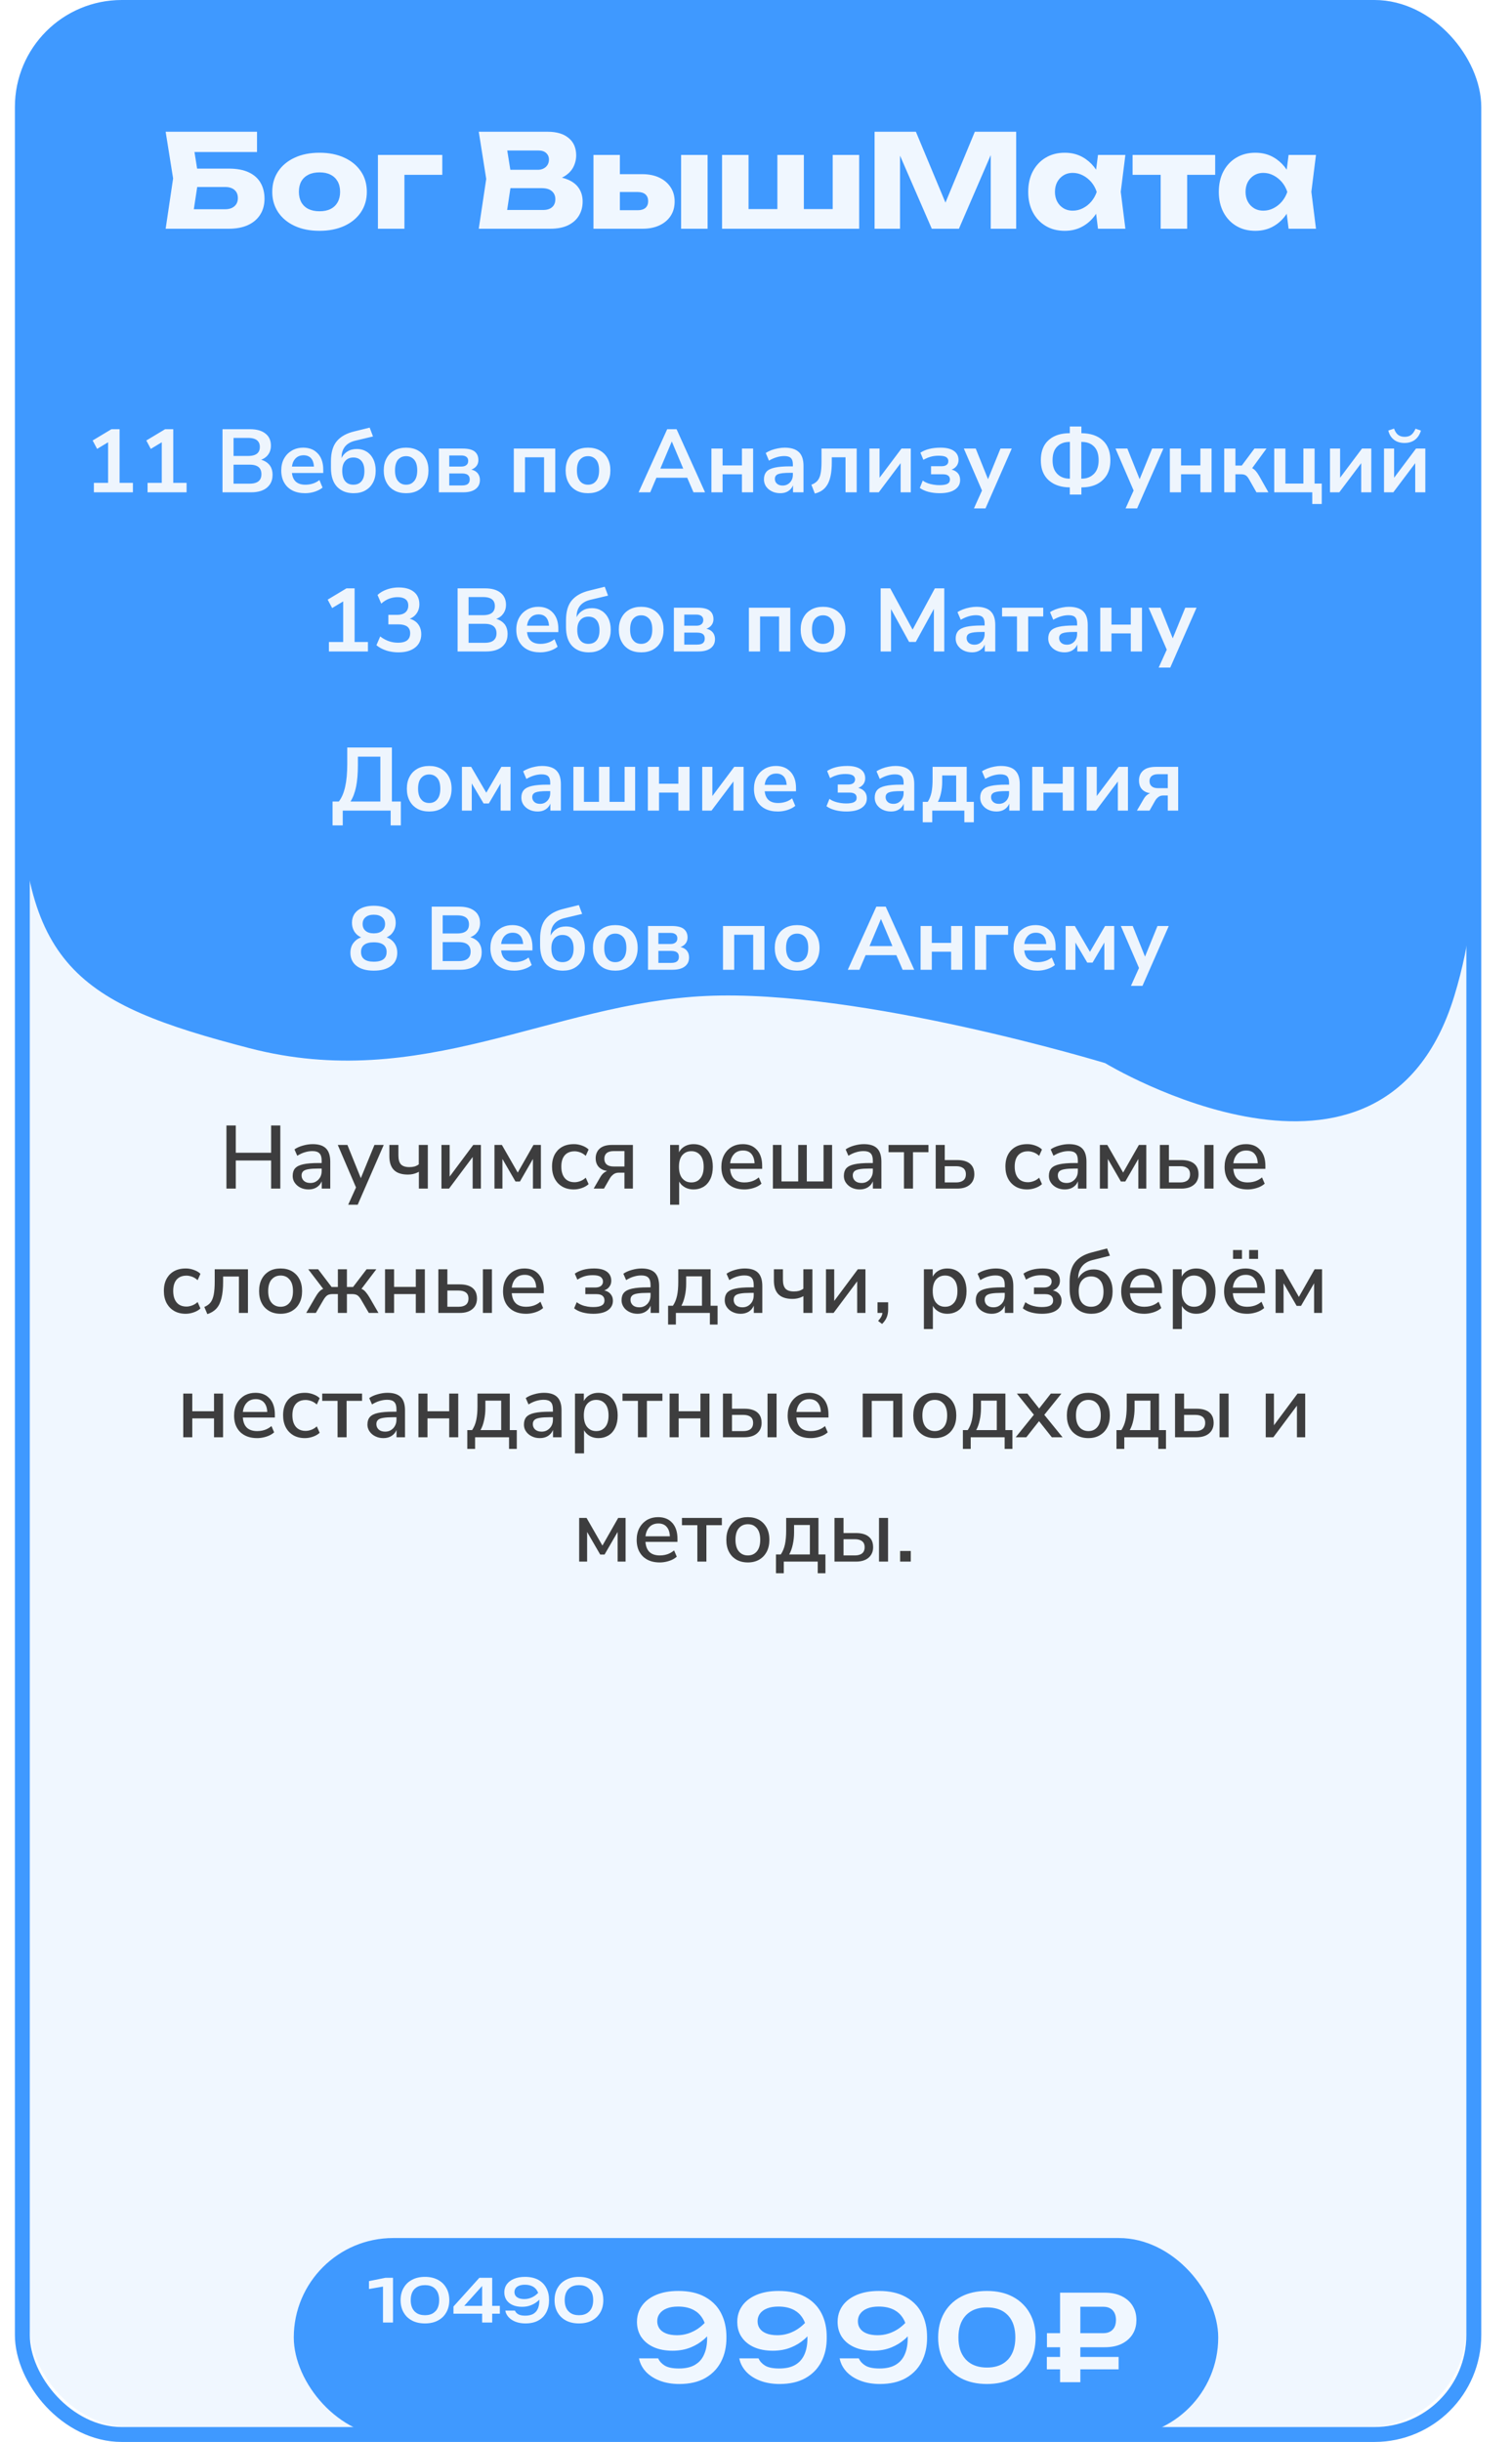 <?xml version="1.0" encoding="UTF-8"?> <svg xmlns="http://www.w3.org/2000/svg" xmlns:xlink="http://www.w3.org/1999/xlink" width="304.22" height="491" viewBox="0 0 304.22 491" fill="none"><desc> Created with Pixso. </desc><defs><filter id="filter_17_1538_dd" x="0" y="9.998" width="304.22" height="414" filterUnits="userSpaceOnUse" color-interpolation-filters="sRGB"><feFlood flood-opacity="0" result="BackgroundImageFix"></feFlood><feGaussianBlur in="BackgroundImage" stdDeviation="10"></feGaussianBlur><feComposite in2="SourceAlpha" operator="in" result="effect_backgroundBlur_1"></feComposite><feColorMatrix in="SourceAlpha" type="matrix" values="0 0 0 0 0 0 0 0 0 0 0 0 0 0 0 0 0 0 127 0" result="hardAlpha"></feColorMatrix><feOffset dx="0" dy="4"></feOffset><feGaussianBlur stdDeviation="3.333"></feGaussianBlur><feComposite in2="hardAlpha" operator="out" k2="-1" k3="1"></feComposite><feColorMatrix type="matrix" values="0 0 0 0 0.247 0 0 0 0 0.6 0 0 0 0 1 0 0 0 0.3 0"></feColorMatrix><feBlend mode="normal" in2="effect_backgroundBlur_1" result="effect_dropShadow_2"></feBlend><feBlend mode="normal" in="SourceGraphic" in2="effect_dropShadow_2" result="shape"></feBlend></filter></defs><g style="mix-blend-mode:normal"><rect id="Бог ВышМата шэйп" x="5.999" y="3" rx="20" width="289.037" height="485" fill="#F0F7FF" fill-opacity="1"></rect><rect id="Бог ВышМата шэйп" x="4.499" y="1.5" rx="20" width="292.037" height="488" stroke="#3F99FF" stroke-opacity="1" stroke-width="3"></rect></g><path id="Форма 342" d="M222.35 213.76C222.35 213.76 278.14 247.56 292.61 200.26C299.49 177.78 296.27 158.14 296.27 119.34C296.27 85.15 296.27 48.21 296.27 30.16C296.27 -4.3 267.16 1.19 267.16 1.19L31.78 1.19C31.78 1.19 4.67 -6.8 4.67 30.16C4.67 67.13 4.02 114.35 4.02 154.32C4.02 194.28 15.57 201.77 50.2 210.76C84.83 219.74 110.87 201.7 142.05 200.26C173.22 198.82 222.35 213.76 222.35 213.76Z" fill="#3F99FF" fill-opacity="1" fill-rule="evenodd"></path><rect id="Бог ВышМата" width="284.219" height="474" transform="translate(10 15.998)" fill="#FFFFFF" fill-opacity="0"></rect><rect id="Цена Ангем" rx="20" width="186" height="40" transform="translate(59.11 449.998)" fill="#3F99FF" fill-opacity="1"></rect><path id="9990₽" d="M132.73 478.68Q134.47 479.35 136.68 479.35Q139.78 479.35 141.89 478.16Q143.1 477.47 143.98 476.48Q144.63 475.74 145.09 474.85Q146.18 472.73 146.16 469.99Q146.18 467.23 145.09 465.12Q144.66 464.28 144.06 463.59Q143.14 462.54 141.84 461.83Q139.68 460.64 136.49 460.64Q133.9 460.64 132.02 461.43Q130.15 462.22 129.16 463.62Q128.81 464.1 128.59 464.63Q128.16 465.65 128.16 466.85Q128.16 468.26 128.73 469.39Q128.86 469.66 129.03 469.91Q129.16 470.1 129.31 470.28Q130.15 471.32 131.52 471.94Q133.13 472.66 135.31 472.66Q137.38 472.66 139.03 471.97Q140.49 471.37 141.63 470.38Q141.78 470.25 141.92 470.12Q142.1 469.95 142.27 469.77Q142.28 469.95 142.28 470.14Q142.28 472.03 141.67 473.4Q141.33 474.19 140.77 474.77Q140.35 475.19 139.83 475.5Q138.58 476.23 136.59 476.23Q134.71 476.23 133.75 475.65Q132.83 475.08 132.46 474.26Q132.45 474.23 132.43 474.19L128.57 474.19Q128.64 474.6 128.78 474.98Q129.13 475.98 129.91 476.84Q131 478.01 132.73 478.68ZM141.78 467.07Q141.19 467.69 140.49 468.18Q140.08 468.46 139.63 468.7Q138.98 469.04 138.29 469.24Q137.3 469.54 136.22 469.54Q134.9 469.54 134 469.18Q133.11 468.82 132.67 468.18Q132.53 467.97 132.44 467.74Q132.24 467.28 132.24 466.73Q132.24 466.14 132.46 465.65Q132.57 465.42 132.72 465.21Q133.2 464.54 134.14 464.16Q135.07 463.78 136.44 463.78Q138.34 463.78 139.64 464.51Q140.15 464.79 140.55 465.17Q141.21 465.79 141.61 466.66Q141.71 466.86 141.78 467.07ZM152.91 478.68Q154.66 479.35 156.86 479.35Q159.96 479.35 162.07 478.16Q163.29 477.47 164.17 476.48Q164.81 475.74 165.28 474.85Q166.37 472.73 166.34 469.99Q166.37 467.23 165.28 465.12Q164.84 464.28 164.24 463.59Q163.33 462.54 162.03 461.83Q159.86 460.64 156.68 460.64Q154.08 460.64 152.21 461.43Q150.34 462.22 149.34 463.62Q149 464.1 148.77 464.63Q148.34 465.65 148.34 466.85Q148.34 468.26 148.91 469.39Q149.05 469.66 149.22 469.91Q149.35 470.1 149.49 470.28Q150.33 471.32 151.7 471.94Q153.31 472.66 155.5 472.66Q157.56 472.66 159.21 471.97Q160.68 471.37 161.81 470.38Q161.96 470.25 162.11 470.12Q162.29 469.95 162.45 469.77Q162.46 469.95 162.46 470.14Q162.46 472.03 161.86 473.4Q161.51 474.19 160.95 474.77Q160.54 475.19 160.01 475.5C159.18 475.99 158.1 476.23 156.77 476.23Q154.89 476.23 153.93 475.65Q153.02 475.08 152.65 474.26Q152.63 474.23 152.62 474.19L148.75 474.19Q148.83 474.6 148.96 474.98Q149.32 475.98 150.1 476.84Q151.18 478.01 152.91 478.68ZM161.97 467.07Q161.37 467.69 160.67 468.18Q160.26 468.46 159.82 468.7Q159.17 469.04 158.48 469.24Q157.49 469.54 156.41 469.54Q155.09 469.54 154.19 469.18Q153.29 468.82 152.86 468.18Q152.71 467.97 152.62 467.74Q152.43 467.28 152.43 466.73Q152.43 466.14 152.65 465.65Q152.75 465.42 152.9 465.21Q153.38 464.54 154.32 464.16Q155.26 463.78 156.62 463.78Q158.52 463.78 159.83 464.51Q160.33 464.79 160.74 465.17Q161.39 465.79 161.8 466.66Q161.89 466.86 161.97 467.07ZM173.1 478.68Q174.84 479.35 177.05 479.35Q180.15 479.35 182.26 478.16Q183.47 477.47 184.35 476.48Q185 475.74 185.46 474.85Q186.55 472.73 186.53 469.99Q186.55 467.23 185.46 465.12Q185.03 464.28 184.43 463.59Q183.51 462.54 182.21 461.83Q180.05 460.64 176.86 460.64Q174.26 460.64 172.39 461.43Q170.52 462.22 169.52 463.62Q169.18 464.1 168.96 464.63Q168.53 465.65 168.53 466.85Q168.53 468.26 169.1 469.39Q169.23 469.66 169.4 469.91Q169.53 470.1 169.67 470.28Q170.51 471.32 171.89 471.94Q173.5 472.66 175.68 472.66Q177.75 472.66 179.4 471.97Q180.86 471.37 182 470.38Q182.15 470.25 182.29 470.12Q182.47 469.95 182.64 469.77Q182.64 469.95 182.64 470.14Q182.64 472.03 182.04 473.4Q181.7 474.19 181.13 474.77Q180.72 475.19 180.19 475.5Q178.95 476.23 176.95 476.23Q175.08 476.23 174.12 475.65Q173.2 475.08 172.83 474.26Q172.81 474.23 172.8 474.19L168.94 474.19Q169.01 474.6 169.15 474.98Q169.5 475.98 170.28 476.84Q171.36 478.01 173.1 478.68ZM182.15 467.07Q181.55 467.69 180.86 468.18Q180.45 468.46 180 468.7Q179.35 469.04 178.66 469.24Q177.67 469.54 176.59 469.54Q175.27 469.54 174.37 469.18Q173.47 468.82 173.04 468.18Q172.9 467.97 172.8 467.74Q172.61 467.28 172.61 466.73Q172.61 466.14 172.83 465.65Q172.93 465.42 173.09 465.21Q173.57 464.54 174.51 464.16Q175.44 463.78 176.81 463.78Q178.71 463.78 180.01 464.51Q180.51 464.79 180.92 465.17Q181.57 465.79 181.98 466.66Q182.07 466.86 182.15 467.07ZM193.36 478.19Q195.56 479.35 198.58 479.35Q201.58 479.35 203.77 478.19Q205.04 477.52 205.98 476.53Q206.66 475.8 207.17 474.92Q208.37 472.8 208.37 469.99Q208.37 467.19 207.17 465.08Q206.65 464.16 205.94 463.43Q205.02 462.46 203.77 461.8Q201.58 460.64 198.58 460.64Q195.56 460.64 193.36 461.8Q192.11 462.46 191.19 463.43Q190.48 464.16 189.96 465.08Q188.76 467.19 188.76 469.99Q188.76 472.8 189.96 474.92Q190.47 475.8 191.15 476.53Q192.09 477.52 193.36 478.19ZM217.37 463.82L222.02 463.82Q222.95 463.82 223.56 464.26Q223.73 464.38 223.87 464.53Q223.94 464.6 223.99 464.67Q224.54 465.36 224.54 466.49Q224.54 467.56 224.03 468.24Q223.95 468.34 223.87 468.42Q223.73 468.57 223.56 468.69Q222.95 469.13 222.02 469.13L217.37 469.13L217.37 463.82ZM217.37 471.96L222.26 471.96Q224.26 471.96 225.67 471.28Q226.74 470.76 227.45 469.93Q227.68 469.66 227.87 469.36Q227.99 469.16 228.1 468.96Q228.65 467.86 228.65 466.49Q228.65 465.03 228.04 463.9Q227.96 463.74 227.87 463.6Q227.66 463.27 227.41 462.98Q226.71 462.18 225.67 461.68Q224.26 460.99 222.26 460.99L213.29 460.99L213.29 469.13L210.65 469.13L210.65 471.96L213.29 471.96L213.29 473.91L210.63 473.91L210.63 476.4L213.29 476.4L213.29 478.99L217.37 478.99L217.37 476.4L225.07 476.4L225.07 473.91L217.37 473.91L217.37 471.96ZM202.21 474.97Q200.81 476.04 198.58 476.04Q196.34 476.04 194.92 474.96Q194.62 474.73 194.36 474.46Q194.27 474.37 194.19 474.27Q192.84 472.71 192.84 469.99Q192.84 467.28 194.19 465.71Q194.27 465.62 194.36 465.53Q194.62 465.25 194.92 465.03Q196.34 463.95 198.58 463.95Q200.83 463.95 202.24 465.03Q202.53 465.26 202.79 465.53Q202.87 465.61 202.94 465.69Q204.29 467.25 204.29 469.99Q204.29 472.66 202.98 474.24Q202.89 474.34 202.79 474.45Q202.52 474.73 202.21 474.97Z" fill="#F0F7FF" fill-opacity="1" fill-rule="evenodd"></path><path id="10490" d="M82.9 466.59Q83.99 467.17 85.51 467.17Q87.01 467.17 88.1 466.59Q88.74 466.25 89.21 465.76Q89.55 465.4 89.8 464.95Q90.4 463.9 90.4 462.49Q90.4 461.09 89.8 460.04Q89.54 459.58 89.19 459.21Q88.73 458.73 88.1 458.4Q87.01 457.81 85.51 457.81Q83.99 457.81 82.9 458.4Q82.27 458.73 81.81 459.21Q81.46 459.58 81.2 460.04Q80.6 461.09 80.6 462.49Q80.6 463.9 81.2 464.95Q81.45 465.4 81.79 465.76Q82.26 466.25 82.9 466.59ZM103.75 466.84Q104.62 467.17 105.72 467.17Q107.27 467.17 108.33 466.57Q108.94 466.23 109.38 465.73Q109.7 465.37 109.93 464.92Q110.48 463.86 110.47 462.49Q110.48 461.11 109.93 460.06Q109.72 459.64 109.41 459.29Q108.96 458.77 108.31 458.41Q107.22 457.81 105.63 457.81Q104.33 457.81 103.4 458.21Q102.46 458.61 101.96 459.31Q101.79 459.55 101.68 459.81Q101.47 460.32 101.47 460.92Q101.47 461.63 101.75 462.19Q101.82 462.33 101.9 462.45Q101.97 462.55 102.04 462.64Q102.46 463.16 103.14 463.47Q103.95 463.83 105.04 463.83Q106.07 463.83 106.9 463.48Q107.63 463.18 108.2 462.69Q108.27 462.62 108.35 462.56Q108.44 462.47 108.52 462.38Q108.52 462.47 108.52 462.57Q108.52 463.51 108.22 464.2Q108.05 464.59 107.77 464.88Q107.56 465.09 107.3 465.25Q106.67 465.61 105.68 465.61Q104.74 465.61 104.26 465.32Q103.8 465.04 103.62 464.63Q103.61 464.61 103.6 464.59L101.67 464.59Q101.71 464.8 101.77 464.99Q101.95 465.49 102.34 465.92Q102.88 466.5 103.75 466.84ZM108.28 461.03Q107.98 461.34 107.63 461.59Q107.42 461.73 107.2 461.85Q106.88 462.02 106.53 462.12Q106.04 462.27 105.5 462.27Q104.84 462.27 104.39 462.09Q103.94 461.9 103.72 461.59Q103.65 461.48 103.6 461.37Q103.51 461.13 103.51 460.86Q103.51 460.57 103.62 460.32Q103.67 460.21 103.74 460.1Q103.98 459.77 104.45 459.58Q104.92 459.39 105.6 459.39Q106.55 459.39 107.21 459.75Q107.46 459.89 107.66 460.08Q107.99 460.39 108.19 460.83Q108.24 460.93 108.28 461.03ZM113.88 466.59Q114.98 467.17 116.49 467.17Q117.99 467.17 119.09 466.59Q119.72 466.25 120.19 465.76Q120.53 465.4 120.79 464.95Q121.39 463.9 121.39 462.49Q121.39 461.09 120.79 460.04Q120.53 459.58 120.17 459.21Q119.71 458.73 119.09 458.4Q117.99 457.81 116.49 457.81Q114.98 457.81 113.88 458.4Q113.26 458.73 112.79 459.21Q112.44 459.58 112.18 460.04Q111.58 461.09 111.58 462.49Q111.58 463.9 112.18 464.95Q112.43 465.4 112.78 465.76Q113.24 466.25 113.88 466.59ZM79.07 466.99L79.07 457.99L77.57 457.99L74.24 458.66L74.24 460.25L77.06 459.76L77.06 466.99L79.07 466.99ZM99.03 463.64L99.03 457.99L96.45 457.99L91.24 463.77L91.24 465.21L97.01 465.21L97.01 466.99L99.03 466.99L99.03 465.21L100.57 465.21L100.57 463.64L99.03 463.64ZM97.01 463.64L97.01 459.64L93.4 463.64L97.01 463.64ZM87.32 464.98Q86.62 465.52 85.51 465.52Q84.39 465.52 83.68 464.98Q83.53 464.86 83.39 464.73Q83.35 464.68 83.31 464.63Q82.64 463.85 82.64 462.49Q82.64 461.13 83.31 460.35Q83.35 460.31 83.39 460.26Q83.53 460.12 83.68 460.01Q84.39 459.47 85.51 459.47Q86.63 459.47 87.34 460.01Q87.48 460.13 87.61 460.26Q87.65 460.3 87.68 460.34Q88.36 461.12 88.36 462.49Q88.36 463.83 87.71 464.62Q87.66 464.67 87.61 464.72Q87.48 464.86 87.32 464.98ZM118.31 464.98Q117.6 465.52 116.49 465.52Q115.37 465.52 114.66 464.98Q114.51 464.86 114.38 464.73Q114.34 464.68 114.29 464.63Q113.62 463.85 113.62 462.49Q113.62 461.13 114.29 460.35Q114.34 460.31 114.38 460.26Q114.51 460.12 114.66 460.01Q115.37 459.47 116.49 459.47Q117.61 459.47 118.32 460.01Q118.47 460.13 118.6 460.26Q118.63 460.3 118.67 460.34Q119.35 461.12 119.35 462.49Q119.35 463.83 118.69 464.62Q118.65 464.67 118.6 464.72Q118.46 464.86 118.31 464.98Z" fill="#F0F7FF" fill-opacity="1" fill-rule="evenodd"></path><g filter="url(#filter_17_1538_dd)"><rect id="Бог ВышМата layout" width="284.219" height="394" transform="translate(10 15.998)" fill="#FFFFFF" fill-opacity="0"></rect><path id="Научимся решать самые сложные задачи, разберём нестандартные подходы и методы." d="M45.56 222.3L45.56 234.99L47.44 234.99L47.44 229.34L54.55 229.34L54.55 234.99L56.4 234.99L56.4 222.3L54.55 222.3L54.55 227.78L47.44 227.78L47.44 222.3L45.56 222.3ZM60.45 234.8Q61.17 235.16 62.09 235.16Q63.04 235.16 63.72 234.73Q64.04 234.52 64.28 234.26Q64.56 233.94 64.74 233.53L64.74 234.99L66.45 234.99L66.45 229.58Q66.45 227.76 65.58 226.9Q64.72 226.05 62.92 226.05Q61.98 226.05 60.95 226.34Q59.93 226.62 59.25 227.11L59.81 228.39Q60.6 227.9 61.35 227.68Q62.11 227.45 62.86 227.45Q63.85 227.45 64.28 227.91Q64.72 228.35 64.72 229.38L64.72 229.85L64.11 229.85Q62.16 229.85 61.02 230.1Q59.88 230.35 59.38 230.91Q59.36 230.92 59.35 230.94Q58.89 231.49 58.89 232.44Q58.89 232.9 59.04 233.31Q59.14 233.58 59.31 233.82Q59.38 233.93 59.47 234.03Q59.86 234.5 60.45 234.8ZM113.13 234.59Q114.11 235.16 115.46 235.16Q116.27 235.16 117.09 234.87Q117.91 234.58 118.43 234.09L117.85 232.8Q117.41 233.21 116.89 233.43Q116.82 233.46 116.75 233.49Q116.14 233.71 115.6 233.71Q114.68 233.71 114.07 233.28Q113.82 233.11 113.63 232.88Q112.94 232.04 112.94 230.56Q112.94 229.09 113.63 228.29Q113.8 228.1 114 227.95Q114.64 227.49 115.6 227.49Q116.14 227.49 116.75 227.71Q116.82 227.74 116.89 227.77Q117.41 227.99 117.85 228.41L118.43 227.13Q117.91 226.62 117.1 226.34Q116.46 226.11 115.82 226.06Q115.64 226.05 115.46 226.05Q113.9 226.05 112.83 226.77Q112.52 226.98 112.25 227.25Q112.07 227.44 111.91 227.66Q111.07 228.79 111.07 230.55Q111.07 231.95 111.61 232.99Q111.93 233.6 112.4 234.05Q112.73 234.36 113.13 234.59ZM134.83 226.21L134.83 238.23L136.65 238.23L136.65 233.57Q136.79 233.84 136.98 234.06Q137.32 234.46 137.81 234.73Q137.88 234.77 137.95 234.81Q138.66 235.16 139.54 235.16Q140.58 235.16 141.38 234.72Q141.49 234.67 141.59 234.61Q141.79 234.48 141.97 234.33Q142.57 233.82 142.94 233.03Q143.42 232.01 143.42 230.6Q143.42 229.2 142.94 228.18Q142.58 227.41 142 226.91Q141.8 226.74 141.59 226.6Q141.47 226.53 141.34 226.46Q140.55 226.05 139.54 226.05Q138.64 226.05 137.93 226.41Q137.84 226.45 137.76 226.5Q137.24 226.8 136.9 227.24Q136.73 227.45 136.61 227.7L136.61 226.21L134.83 226.21ZM146.75 234.26Q147.93 235.16 149.79 235.16Q149.96 235.16 150.13 235.15Q150.91 235.1 151.68 234.85Q152.61 234.55 153.21 234L152.67 232.74Q152.02 233.28 151.29 233.52Q150.82 233.67 150.35 233.72Q150.08 233.75 149.8 233.75Q148.47 233.75 147.75 233.09Q147 232.4 146.9 231.02L153.35 231.02L153.35 230.41Q153.35 228.46 152.39 227.31Q152.35 227.26 152.3 227.21Q152.01 226.89 151.66 226.65Q150.76 226.05 149.44 226.05Q148.33 226.05 147.45 226.49Q147.33 226.55 147.21 226.62Q146.85 226.83 146.55 227.11Q146.04 227.58 145.69 228.23Q145.14 229.27 145.14 230.62Q145.14 232.31 145.94 233.43Q146.14 233.7 146.38 233.94Q146.56 234.12 146.75 234.26ZM171.35 234.8Q172.07 235.16 172.99 235.16Q173.94 235.16 174.62 234.73Q174.94 234.52 175.18 234.26Q175.46 233.94 175.63 233.53L175.63 234.99L177.34 234.99L177.34 229.58Q177.34 227.76 176.48 226.9Q175.62 226.05 173.81 226.05Q172.88 226.05 171.85 226.34Q170.83 226.62 170.15 227.11L170.7 228.39Q171.49 227.9 172.25 227.68Q173.01 227.45 173.76 227.45Q174.75 227.45 175.18 227.91Q175.62 228.35 175.62 229.38L175.62 229.85L175.01 229.85Q173.06 229.85 171.92 230.1Q170.77 230.35 170.28 230.91Q170.26 230.92 170.25 230.94Q169.79 231.49 169.79 232.44Q169.79 232.9 169.94 233.31Q170.04 233.58 170.21 233.82Q170.28 233.93 170.37 234.03Q170.76 234.5 171.35 234.8ZM204.35 234.59Q205.33 235.16 206.68 235.16Q207.49 235.16 208.31 234.87Q209.13 234.58 209.65 234.09L209.08 232.8Q208.64 233.21 208.12 233.43Q208.04 233.46 207.97 233.49Q207.37 233.71 206.83 233.71Q205.91 233.71 205.29 233.28Q205.05 233.11 204.85 232.88Q204.16 232.04 204.16 230.56Q204.16 229.09 204.85 228.29Q205.02 228.1 205.23 227.95Q205.86 227.49 206.83 227.49Q207.37 227.49 207.97 227.71Q208.04 227.74 208.12 227.77Q208.64 227.99 209.08 228.41L209.65 227.13Q209.13 226.62 208.32 226.34Q207.69 226.11 207.04 226.06Q206.86 226.05 206.68 226.05Q205.12 226.05 204.06 226.77Q203.75 226.98 203.48 227.25Q203.29 227.44 203.13 227.66Q202.29 228.79 202.29 230.55Q202.29 231.95 202.83 232.99Q203.15 233.6 203.63 234.05Q203.95 234.36 204.35 234.59ZM212.61 234.8Q213.33 235.16 214.24 235.16Q215.2 235.16 215.88 234.73Q216.2 234.52 216.44 234.26Q216.72 233.94 216.89 233.53L216.89 234.99L218.6 234.99L218.6 229.58Q218.6 227.76 217.73 226.9Q216.87 226.05 215.07 226.05Q214.13 226.05 213.11 226.34Q212.08 226.62 211.4 227.11L211.96 228.39Q212.75 227.9 213.51 227.68Q214.26 227.45 215.02 227.45Q216.01 227.45 216.44 227.91Q216.87 228.35 216.87 229.38L216.87 229.85L216.26 229.85Q214.31 229.85 213.17 230.1Q212.03 230.35 211.53 230.91Q211.52 230.92 211.51 230.94Q211.04 231.49 211.04 232.44Q211.04 232.9 211.19 233.31Q211.3 233.58 211.46 233.82Q211.54 233.93 211.62 234.03Q212.01 234.5 212.61 234.8ZM248 234.26Q249.18 235.16 251.04 235.16Q251.21 235.16 251.38 235.15Q252.16 235.1 252.93 234.85Q253.86 234.55 254.46 234L253.92 232.74Q253.27 233.28 252.54 233.52Q252.07 233.67 251.6 233.72Q251.33 233.75 251.05 233.75Q249.72 233.75 249 233.09Q248.25 232.4 248.15 231.02L254.6 231.02L254.6 230.41Q254.6 228.46 253.64 227.31Q253.6 227.26 253.55 227.21Q253.26 226.89 252.91 226.65Q252.01 226.05 250.69 226.05Q249.58 226.05 248.7 226.49Q248.58 226.55 248.46 226.62Q248.1 226.83 247.8 227.11Q247.29 227.58 246.94 228.23Q246.39 229.27 246.39 230.62Q246.39 232.31 247.19 233.43Q247.39 233.7 247.63 233.94Q247.81 234.12 248 234.26ZM71.63 234.76L70.06 238.23L71.97 238.23L77.21 226.21L75.34 226.21L72.6 232.89L69.9 226.21L67.96 226.21L71.63 234.76ZM84.28 231.61L84.28 234.99L86.08 234.99L86.08 226.21L84.26 226.21L84.26 230.12Q83.85 230.42 83.4 230.55Q82.95 230.67 82.37 230.67Q81.19 230.67 80.67 230.12Q80.16 229.56 80.16 228.31L80.16 226.21L78.34 226.21L78.34 228.46Q78.34 230.33 79.26 231.25Q80.18 232.17 82.08 232.17Q83.1 232.17 83.94 231.78Q84.12 231.7 84.28 231.61ZM88.82 226.21L88.82 234.99L90.35 234.99L95.1 228.64L95.1 234.99L96.76 234.99L96.76 226.21L95.22 226.21L90.47 232.58L90.47 226.21L88.82 226.21ZM99.49 226.21L99.49 234.99L101.09 234.99L101.09 229.03L103.72 233.57L104.61 233.57L107.23 229.03L107.23 234.99L108.83 234.99L108.83 226.21L107.34 226.21L104.17 231.77L100.98 226.21L99.49 226.21ZM120.78 232.69L119.45 234.99L121.52 234.99L122.7 232.94Q122.87 232.65 123.09 232.42Q123.25 232.26 123.43 232.12Q123.53 232.05 123.64 231.99Q124.02 231.79 124.51 231.79L125.64 231.79L125.64 234.99L127.34 234.99L127.34 226.21L123.14 226.21Q121.5 226.21 120.67 226.94Q120.38 227.19 120.2 227.51Q119.85 228.1 119.85 228.89Q119.85 229.78 120.26 230.38Q120.34 230.5 120.44 230.61L120.44 230.61Q121.04 231.27 122.15 231.45Q122.02 231.5 121.88 231.57Q121.22 231.91 120.78 232.69ZM155.51 226.21L155.51 234.99L167.42 234.99L167.42 226.21L165.7 226.21L165.7 233.55L162.33 233.55L162.33 226.21L160.6 226.21L160.6 233.55L157.24 233.55L157.24 226.21L155.51 226.21ZM181.88 227.67L181.88 234.99L183.7 234.99L183.7 227.67L186.81 227.67L186.81 226.21L178.78 226.21L178.78 227.67L181.88 227.67ZM188.27 226.21L188.27 234.99L192.59 234.99Q194.21 234.99 195.13 234.21Q195.46 233.93 195.67 233.57Q196.04 232.95 196.04 232.1Q196.04 231.05 195.54 230.38Q195.38 230.16 195.16 229.98Q194.28 229.25 192.59 229.25L190.09 229.25L190.09 226.21L188.27 226.21ZM221.3 226.21L221.3 234.99L222.9 234.99L222.9 229.03L225.53 233.57L226.41 233.57L229.04 229.03L229.04 234.99L230.64 234.99L230.64 226.21L229.15 226.21L225.98 231.77L222.79 226.21L221.3 226.21ZM233.37 226.21L233.37 234.99L237.69 234.99Q239.32 234.99 240.23 234.21Q240.57 233.93 240.78 233.57Q241.15 232.95 241.15 232.1Q241.15 231.05 240.65 230.38Q240.49 230.16 240.27 229.98Q239.39 229.25 237.69 229.25L235.19 229.25L235.19 226.21L233.37 226.21ZM242.34 226.21L242.34 234.99L244.16 234.99L244.16 226.21L242.34 226.21ZM148.09 227.71Q148.67 227.33 149.51 227.33Q150.3 227.33 150.83 227.69Q151.01 227.82 151.17 228Q151.76 228.67 151.82 229.9L146.9 229.9Q147.04 228.77 147.67 228.08Q147.69 228.05 147.71 228.03Q147.88 227.85 148.09 227.71ZM249.34 227.71Q249.92 227.33 250.76 227.33Q251.55 227.33 252.08 227.69Q252.26 227.82 252.42 228Q253.01 228.67 253.07 229.9L248.15 229.9Q248.29 228.77 248.92 228.08Q248.94 228.05 248.96 228.03Q249.13 227.85 249.34 227.71ZM125.64 230.55L123.52 230.55Q122.53 230.55 122.06 230.13Q121.94 230.03 121.85 229.9Q121.6 229.53 121.6 228.98Q121.6 228.46 121.84 228.11Q121.93 227.97 122.06 227.86Q122.53 227.45 123.52 227.45L125.64 227.45L125.64 230.55ZM140.3 233.46Q139.78 233.75 139.1 233.75Q138.41 233.75 137.9 233.46Q137.56 233.26 137.28 232.94Q136.61 232.13 136.61 230.6Q136.61 229.07 137.28 228.27Q137.55 227.96 137.88 227.77Q138.4 227.47 139.1 227.47Q139.79 227.47 140.31 227.77Q140.64 227.96 140.9 228.27Q141.58 229.07 141.58 230.6Q141.58 232.13 140.9 232.94Q140.64 233.26 140.3 233.46ZM192.35 233.75L190.09 233.75L190.09 230.49L192.35 230.49Q193.29 230.49 193.81 230.88Q193.93 230.96 194.01 231.07Q194.34 231.45 194.34 232.1Q194.34 232.77 194.01 233.16Q193.92 233.26 193.81 233.35Q193.29 233.75 192.35 233.75ZM237.46 233.75L235.19 233.75L235.19 230.49L237.46 230.49Q238.4 230.49 238.92 230.88Q239.03 230.96 239.12 231.07Q239.44 231.45 239.44 232.1Q239.44 232.77 239.11 233.16Q239.03 233.26 238.92 233.35Q238.4 233.75 237.46 233.75ZM63.43 233.65Q62.99 233.86 62.45 233.86Q61.64 233.86 61.18 233.46Q61.16 233.45 61.15 233.44Q60.97 233.27 60.86 233.07Q60.68 232.75 60.68 232.33Q60.68 231.92 60.88 231.65Q60.93 231.58 61 231.51Q61.32 231.21 62.06 231.09Q62.81 230.96 64.12 230.96L64.72 230.96L64.72 231.45Q64.72 232.16 64.42 232.71Q64.27 232.96 64.07 233.18Q63.78 233.48 63.43 233.65ZM174.33 233.65Q173.89 233.86 173.35 233.86Q172.54 233.86 172.07 233.46Q172.06 233.45 172.05 233.44Q171.87 233.27 171.76 233.07Q171.58 232.75 171.58 232.33Q171.58 231.92 171.78 231.65Q171.83 231.58 171.9 231.51Q172.22 231.21 172.96 231.09Q173.71 230.96 175.02 230.96L175.62 230.96L175.62 231.45Q175.62 232.16 175.31 232.71Q175.17 232.96 174.97 233.18Q174.68 233.48 174.33 233.65ZM215.58 233.65Q215.14 233.86 214.6 233.86Q213.8 233.86 213.33 233.46Q213.32 233.45 213.3 233.44Q213.13 233.27 213.01 233.07Q212.84 232.75 212.84 232.33Q212.84 231.92 213.03 231.65Q213.09 231.58 213.15 231.51Q213.47 231.21 214.22 231.09Q214.97 230.96 216.28 230.96L216.87 230.96L216.87 231.45Q216.87 232.16 216.57 232.71Q216.43 232.96 216.22 233.18Q215.93 233.48 215.58 233.65ZM217.07 259.46Q218.1 260.16 219.6 260.16Q220.88 260.16 221.84 259.61Q222.22 259.39 222.53 259.1Q223.01 258.66 223.33 258.04Q223.86 257.02 223.86 255.64Q223.86 254.29 223.38 253.3Q223 252.52 222.38 252.02Q222.22 251.89 222.04 251.78Q221.88 251.68 221.71 251.6Q220.97 251.24 220.07 251.24Q218.96 251.24 218.17 251.74Q218.16 251.74 218.15 251.75Q217.77 251.99 217.48 252.3Q217.15 252.66 216.93 253.12L216.93 253.05Q216.93 251.81 217.49 250.92Q217.57 250.8 217.65 250.69Q217.72 250.6 217.79 250.52Q218.5 249.7 219.78 249.37L223.32 248.48L222.75 247.02L219.65 247.83Q217.44 248.4 216.32 249.78Q215.21 251.16 215.21 253.78L215.21 255.12Q215.21 257.6 216.38 258.88Q216.7 259.22 217.07 259.46ZM248.09 247.34L248.09 249.12L249.89 249.12L249.89 247.34L248.09 247.34ZM251.33 247.34L251.33 249.12L253.13 249.12L253.13 247.34L251.33 247.34ZM35.04 259.59Q36.02 260.16 37.36 260.16Q38.18 260.16 38.99 259.87Q39.82 259.58 40.33 259.09L39.76 257.8Q39.32 258.21 38.8 258.43Q38.73 258.46 38.65 258.49Q38.05 258.71 37.51 258.71Q36.59 258.71 35.97 258.28Q35.73 258.11 35.54 257.88Q34.85 257.04 34.85 255.56Q34.85 254.09 35.54 253.29Q35.71 253.1 35.91 252.95Q36.54 252.49 37.51 252.49Q38.05 252.49 38.65 252.71Q38.73 252.74 38.8 252.77Q39.32 252.99 39.76 253.41L40.33 252.13Q39.82 251.62 39 251.34Q38.37 251.11 37.72 251.06Q37.54 251.05 37.36 251.05Q35.81 251.05 34.74 251.77Q34.43 251.98 34.16 252.25Q33.97 252.44 33.82 252.66Q32.97 253.79 32.97 255.55Q32.97 256.95 33.51 257.99Q33.84 258.6 34.31 259.05Q34.64 259.36 35.04 259.59ZM54.16 259.6Q55.13 260.16 56.46 260.16Q57.76 260.16 58.73 259.6Q59.13 259.37 59.46 259.06Q59.93 258.62 60.24 258.02Q60.78 257.01 60.78 255.6Q60.78 254.2 60.24 253.18Q59.92 252.57 59.44 252.13Q59.12 251.83 58.73 251.6Q57.76 251.05 56.46 251.05Q55.13 251.05 54.16 251.6Q53.76 251.84 53.43 252.15Q52.97 252.59 52.66 253.18Q52.13 254.2 52.13 255.6Q52.13 257.01 52.66 258.02Q52.96 258.61 53.41 259.04Q53.75 259.36 54.16 259.6ZM102.82 259.26Q104 260.16 105.86 260.16Q106.03 260.16 106.2 260.15Q106.98 260.1 107.75 259.85Q108.68 259.54 109.28 259L108.74 257.74Q108.09 258.28 107.36 258.52Q106.9 258.67 106.42 258.72Q106.15 258.75 105.88 258.75Q104.54 258.75 103.82 258.09Q103.08 257.4 102.97 256.02L109.42 256.02L109.42 255.41Q109.42 253.46 108.46 252.31Q108.42 252.26 108.38 252.21Q108.09 251.89 107.74 251.65Q106.83 251.05 105.51 251.05Q104.4 251.05 103.52 251.49Q103.4 251.55 103.28 251.62Q102.92 251.83 102.62 252.11Q102.11 252.58 101.76 253.23Q101.21 254.27 101.21 255.62Q101.21 257.31 102.01 258.43Q102.21 258.7 102.45 258.94Q102.63 259.12 102.82 259.26ZM117.19 259.88Q118.22 260.16 119.37 260.16Q121.3 260.16 122.31 259.45Q122.84 259.08 123.09 258.57Q123.32 258.12 123.32 257.54Q123.32 256.96 123.07 256.51Q122.97 256.34 122.85 256.19Q122.77 256.1 122.69 256.02Q122.25 255.61 121.57 255.46Q122.09 255.28 122.44 254.92Q122.53 254.82 122.61 254.71Q122.73 254.55 122.82 254.37Q122.99 253.98 122.99 253.51Q122.99 252.86 122.71 252.37Q122.5 251.99 122.12 251.71Q121.25 251.05 119.53 251.05Q117.16 251.05 115.65 252.09L116.17 253.3Q116.78 252.9 117.44 252.68Q117.52 252.65 117.61 252.62Q118.36 252.4 119.26 252.4Q120.36 252.4 120.84 252.74Q121.07 252.91 121.19 253.14Q121.32 253.37 121.32 253.67Q121.32 254.04 121.15 254.29Q121.06 254.45 120.9 254.57Q120.49 254.88 119.77 254.88L117.77 254.88L117.77 256.21L119.97 256.21Q121.01 256.21 121.39 256.72Q121.62 257.01 121.62 257.49Q121.62 257.86 121.46 258.12Q121.33 258.34 121.08 258.48Q120.54 258.81 119.33 258.81Q118.78 258.81 118.25 258.72Q117.89 258.66 117.55 258.57Q116.67 258.32 116.04 257.83L115.52 259.06Q116.17 259.6 117.19 259.88ZM126.63 259.79Q127.35 260.16 128.27 260.16Q129.22 260.16 129.9 259.73Q130.22 259.52 130.46 259.26Q130.74 258.94 130.91 258.53L130.91 259.99L132.62 259.99L132.62 254.58Q132.62 252.76 131.76 251.9Q130.89 251.05 129.09 251.05Q128.16 251.05 127.13 251.34Q126.11 251.62 125.42 252.11L125.98 253.39Q126.77 252.9 127.53 252.68Q128.28 252.45 129.04 252.45Q130.03 252.45 130.46 252.91Q130.89 253.35 130.89 254.38L130.89 254.85L130.28 254.85Q128.34 254.85 127.2 255.1Q126.05 255.35 125.56 255.91Q125.54 255.92 125.53 255.94Q125.06 256.49 125.06 257.44Q125.06 257.9 125.22 258.31Q125.32 258.58 125.49 258.82Q125.56 258.93 125.64 259.03Q126.04 259.5 126.63 259.79ZM147.38 259.79Q148.1 260.16 149.02 260.16C149.66 260.16 150.2 260.01 150.66 259.73Q150.97 259.52 151.21 259.26Q151.49 258.94 151.67 258.53L151.67 259.99L153.38 259.99L153.38 254.58Q153.38 252.76 152.51 251.9C151.94 251.33 151.05 251.05 149.85 251.05Q148.91 251.05 147.88 251.34Q146.86 251.62 146.18 252.11L146.74 253.39Q147.53 252.9 148.28 252.68Q149.04 252.45 149.8 252.45C150.45 252.45 150.93 252.6 151.21 252.91Q151.65 253.35 151.65 254.38L151.65 254.85L151.04 254.85C149.74 254.85 148.71 254.93 147.95 255.1Q146.81 255.35 146.31 255.91Q146.3 255.92 146.28 255.94Q145.82 256.49 145.82 257.44Q145.82 257.9 145.97 258.31Q146.07 258.58 146.24 258.82Q146.31 258.93 146.4 259.03Q146.79 259.5 147.38 259.79ZM185.89 251.21L185.89 263.23L187.7 263.23L187.7 258.57Q187.85 258.84 188.04 259.06Q188.38 259.46 188.87 259.73Q188.93 259.77 189.01 259.81Q189.72 260.16 190.6 260.16Q191.64 260.16 192.44 259.72Q192.54 259.67 192.64 259.61Q192.85 259.48 193.03 259.33Q193.63 258.82 193.99 258.03Q194.47 257.01 194.47 255.6Q194.47 254.2 193.99 253.18Q193.64 252.41 193.05 251.91Q192.86 251.74 192.64 251.6Q192.53 251.53 192.4 251.46Q191.61 251.05 190.6 251.05Q189.7 251.05 188.98 251.41Q188.9 251.45 188.82 251.5Q188.3 251.8 187.96 252.24Q187.79 252.45 187.67 252.7L187.67 251.21L185.89 251.21ZM197.89 259.79Q198.61 260.16 199.53 260.16Q200.48 260.16 201.16 259.73Q201.48 259.52 201.72 259.26Q202 258.94 202.18 258.53L202.18 259.99L203.88 259.99L203.88 254.58Q203.88 252.76 203.02 251.9Q202.16 251.05 200.36 251.05Q199.42 251.05 198.39 251.34Q197.37 251.62 196.69 252.11L197.24 253.39Q198.04 252.9 198.79 252.68Q199.55 252.45 200.3 252.45Q201.29 252.45 201.72 252.91Q202.16 253.35 202.16 254.38L202.16 254.85L201.55 254.85Q199.6 254.85 198.46 255.1Q197.31 255.35 196.82 255.91Q196.8 255.92 196.79 255.94Q196.33 256.49 196.33 257.44Q196.33 257.9 196.48 258.31Q196.58 258.58 196.75 258.82Q196.82 258.93 196.91 259.03Q197.3 259.5 197.89 259.79ZM207.46 259.88Q208.49 260.16 209.64 260.16Q211.57 260.16 212.58 259.45Q213.11 259.08 213.36 258.57Q213.59 258.12 213.59 257.54Q213.59 256.96 213.34 256.51Q213.24 256.34 213.12 256.19Q213.04 256.1 212.96 256.02Q212.52 255.61 211.84 255.46Q212.36 255.28 212.71 254.92Q212.8 254.82 212.88 254.71Q213 254.55 213.09 254.37Q213.26 253.98 213.26 253.51Q213.26 252.86 212.98 252.37Q212.77 251.99 212.39 251.71Q211.52 251.05 209.8 251.05Q207.43 251.05 205.92 252.09L206.44 253.3Q207.05 252.9 207.71 252.68Q207.79 252.65 207.88 252.62Q208.63 252.4 209.53 252.4Q210.63 252.4 211.11 252.74Q211.34 252.91 211.46 253.14Q211.59 253.37 211.59 253.67Q211.59 254.04 211.42 254.29Q211.33 254.45 211.17 254.57Q210.76 254.88 210.04 254.88L208.04 254.88L208.04 256.21L210.24 256.21Q211.28 256.21 211.66 256.72Q211.89 257.01 211.89 257.49Q211.89 257.86 211.73 258.12Q211.6 258.34 211.35 258.48Q210.81 258.81 209.6 258.81Q209.05 258.81 208.52 258.72Q208.16 258.66 207.82 258.57Q206.94 258.32 206.31 257.83L205.79 259.06Q206.44 259.6 207.46 259.88ZM227.2 259.26Q228.38 260.16 230.24 260.16Q230.41 260.16 230.58 260.15Q231.36 260.1 232.13 259.85Q233.06 259.54 233.66 259L233.12 257.74Q232.47 258.28 231.74 258.52Q231.28 258.67 230.8 258.72Q230.53 258.75 230.26 258.75Q228.92 258.75 228.2 258.09Q227.46 257.4 227.35 256.02L233.8 256.02L233.8 255.41Q233.8 253.46 232.84 252.31Q232.8 252.26 232.76 252.21Q232.47 251.89 232.12 251.65Q231.21 251.05 229.89 251.05Q228.78 251.05 227.9 251.49Q227.78 251.55 227.66 251.62Q227.3 251.83 227 252.11Q226.49 252.58 226.14 253.23Q225.59 254.27 225.59 255.62Q225.59 257.31 226.39 258.43Q226.59 258.7 226.83 258.94Q227.01 259.12 227.2 259.26ZM235.98 251.21L235.98 263.23L237.8 263.23L237.8 258.57Q237.94 258.84 238.13 259.06Q238.47 259.46 238.96 259.73Q239.03 259.77 239.1 259.81Q239.81 260.16 240.69 260.16Q241.73 260.16 242.54 259.72Q242.64 259.67 242.74 259.61Q242.94 259.48 243.12 259.33Q243.72 258.82 244.09 258.03Q244.57 257.01 244.57 255.6Q244.57 254.2 244.09 253.18Q243.73 252.41 243.15 251.91Q242.95 251.74 242.74 251.6Q242.62 251.53 242.5 251.46Q241.71 251.05 240.69 251.05Q239.79 251.05 239.08 251.41Q238.99 251.45 238.91 251.5Q238.39 251.8 238.05 252.24Q237.88 252.45 237.76 252.7L237.76 251.21L235.98 251.21ZM247.9 259.26Q249.08 260.16 250.94 260.16Q251.11 260.16 251.28 260.15Q252.06 260.1 252.83 259.85Q253.76 259.54 254.36 259L253.82 257.74Q253.17 258.28 252.44 258.52Q251.98 258.67 251.5 258.72Q251.23 258.75 250.96 258.75Q249.62 258.75 248.9 258.09Q248.16 257.4 248.05 256.02L254.5 256.02L254.5 255.41Q254.5 253.46 253.54 252.31Q253.5 252.26 253.46 252.21Q253.17 251.89 252.82 251.65Q251.91 251.05 250.59 251.05Q249.48 251.05 248.6 251.49Q248.48 251.55 248.36 251.62Q248 251.83 247.7 252.11Q247.19 252.58 246.84 253.23Q246.29 254.27 246.29 255.62Q246.29 257.31 247.09 258.43Q247.29 258.7 247.53 258.94Q247.71 259.12 247.9 259.26ZM41.11 258.79L41.72 260.23Q42.84 259.87 43.53 259.12Q43.54 259.11 43.55 259.1Q44.24 258.34 44.56 257.02Q44.89 255.71 44.89 253.73L44.89 252.67L48.07 252.67L48.07 259.99L49.89 259.99L49.89 251.21L43.2 251.21L43.2 253.67Q43.2 255.3 43 256.32Q42.8 257.33 42.35 257.9Q41.9 258.46 41.11 258.79ZM63.43 256.86L61.61 259.99L63.55 259.99L65.08 257.37Q65.5 256.66 65.89 256.43Q66.27 256.2 66.96 256.2L67.98 256.2L67.98 259.99L69.8 259.99L69.8 256.2L70.83 256.2Q71.49 256.2 71.88 256.43Q72.27 256.66 72.68 257.37L74.21 259.99L76.15 259.99L74.34 256.86Q73.92 256.16 73.55 255.75Q73.19 255.33 72.73 255.15L75.72 251.21L73.76 251.21L71.04 254.77L69.8 254.77L69.8 251.21L67.98 251.21L67.98 254.77L66.72 254.77L64.01 251.21L62.02 251.21L65.03 255.15Q64.58 255.33 64.21 255.74Q63.84 256.14 63.43 256.86ZM77.47 251.21L77.47 259.99L79.29 259.99L79.29 256.2L83.66 256.2L83.66 259.99L85.48 259.99L85.48 251.21L83.66 251.21L83.66 254.76L79.29 254.76L79.29 251.21L77.47 251.21ZM88.2 251.21L88.2 259.99L92.51 259.99Q94.14 259.99 95.05 259.21Q95.39 258.93 95.6 258.57Q95.97 257.95 95.97 257.1Q95.97 256.05 95.47 255.38Q95.31 255.16 95.09 254.98Q94.21 254.25 92.51 254.25L90.01 254.25L90.01 251.21L88.2 251.21ZM97.16 251.21L97.16 259.99L98.98 259.99L98.98 251.21L97.16 251.21ZM134.42 258.55L134.42 262.33L135.99 262.33L135.99 259.99L142.83 259.99L142.83 262.33L144.38 262.33L144.38 258.55L142.97 258.55L142.97 251.21L136.47 251.21L136.47 253.77Q136.47 255.41 136.22 256.55Q135.97 257.69 135.39 258.55L134.42 258.55ZM161.65 256.61L161.65 259.99L163.46 259.99L163.46 251.21L161.64 251.21L161.64 255.12Q161.22 255.42 160.77 255.55Q160.32 255.67 159.75 255.67Q158.56 255.67 158.05 255.12Q157.53 254.56 157.53 253.31L157.53 251.21L155.71 251.21L155.71 253.46Q155.71 255.33 156.63 256.25Q157.55 257.17 159.46 257.17Q160.48 257.17 161.32 256.78Q161.49 256.7 161.65 256.61ZM166.19 251.21L166.19 259.99L167.72 259.99L172.47 253.64L172.47 259.99L174.13 259.99L174.13 251.21L172.6 251.21L167.85 257.58L167.85 251.21L166.19 251.21ZM256.66 251.21L256.66 259.99L258.26 259.99L258.26 254.03L260.89 258.57L261.77 258.57L264.4 254.03L264.4 259.99L266 259.99L266 251.21L264.51 251.21L261.34 256.77L258.15 251.21L256.66 251.21ZM104.16 252.71Q104.74 252.33 105.59 252.33Q106.37 252.33 106.9 252.69Q107.09 252.82 107.24 253Q107.84 253.67 107.89 254.9L102.97 254.9Q103.11 253.77 103.74 253.08Q103.76 253.05 103.78 253.03Q103.96 252.85 104.16 252.71ZM228.54 252.71Q229.12 252.33 229.97 252.33Q230.75 252.33 231.28 252.69Q231.47 252.82 231.62 253Q232.22 253.67 232.27 254.9L227.35 254.9Q227.49 253.77 228.12 253.08Q228.14 253.05 228.16 253.03Q228.34 252.85 228.54 252.71ZM249.24 252.71Q249.82 252.33 250.67 252.33Q251.45 252.33 251.98 252.69Q252.17 252.82 252.32 253Q252.92 253.67 252.97 254.9L248.05 254.9Q248.19 253.77 248.82 253.08Q248.84 253.05 248.86 253.03Q249.04 252.85 249.24 252.71ZM57.61 258.48Q57.11 258.75 56.46 258.75Q55.79 258.75 55.27 258.46Q54.92 258.27 54.64 257.94Q53.96 257.13 53.96 255.6Q53.96 254.07 54.64 253.27Q54.92 252.95 55.26 252.76Q55.78 252.47 56.46 252.47Q57.12 252.47 57.62 252.74Q57.98 252.94 58.26 253.27Q58.95 254.07 58.95 255.6Q58.95 257.13 58.26 257.94Q57.97 258.28 57.61 258.48ZM191.35 258.46Q190.84 258.75 190.15 258.75Q189.47 258.75 188.96 258.46Q188.61 258.26 188.34 257.94Q187.67 257.13 187.67 255.6Q187.67 254.07 188.34 253.27Q188.61 252.96 188.94 252.77Q189.46 252.47 190.15 252.47Q190.85 252.47 191.37 252.77Q191.7 252.96 191.96 253.27Q192.64 254.07 192.64 255.6Q192.64 257.13 191.96 257.94Q191.69 258.26 191.35 258.46ZM241.45 258.46Q240.93 258.75 240.25 258.75Q239.57 258.75 239.05 258.46Q238.71 258.26 238.44 257.94Q237.76 257.13 237.76 255.6Q237.76 254.07 238.44 253.27Q238.7 252.96 239.03 252.77Q239.55 252.47 240.25 252.47Q240.94 252.47 241.46 252.77Q241.79 252.96 242.05 253.27Q242.73 254.07 242.73 255.6Q242.73 257.13 242.05 257.94Q241.79 258.26 241.45 258.46ZM141.24 258.55L137.09 258.55Q137.55 257.73 137.8 256.56Q138.06 255.38 138.06 254.14L138.06 252.63L141.24 252.63L141.24 258.55ZM220.94 258.36Q220.36 258.75 219.53 258.75Q218.74 258.75 218.19 258.39Q217.91 258.22 217.69 257.95Q217.04 257.15 217.04 255.58Q217.04 254.21 217.71 253.43Q217.94 253.17 218.22 252.99Q218.77 252.65 219.53 252.65Q220.3 252.65 220.85 253Q221.13 253.18 221.36 253.45Q222.03 254.25 222.03 255.71Q222.03 257.19 221.37 257.97Q221.17 258.2 220.94 258.36ZM92.28 258.75L90.01 258.75L90.01 255.49L92.28 255.49Q93.22 255.49 93.74 255.88Q93.85 255.96 93.94 256.07Q94.26 256.45 94.26 257.1Q94.26 257.77 93.93 258.16Q93.85 258.26 93.74 258.35Q93.22 258.75 92.28 258.75ZM129.6 258.65Q129.17 258.86 128.63 258.86Q127.82 258.86 127.35 258.46Q127.34 258.45 127.33 258.44Q127.15 258.27 127.04 258.07Q126.86 257.75 126.86 257.33Q126.86 256.92 127.06 256.65Q127.11 256.58 127.18 256.51Q127.49 256.21 128.24 256.09Q128.99 255.96 130.3 255.96L130.89 255.96L130.89 256.45Q130.89 257.16 130.59 257.71Q130.45 257.96 130.25 258.18Q129.96 258.48 129.6 258.65ZM151 258.18C150.57 258.63 150.03 258.86 149.38 258.86Q148.57 258.86 148.11 258.46Q148.09 258.45 148.08 258.44Q147.9 258.27 147.79 258.07Q147.62 257.75 147.62 257.33Q147.62 256.92 147.81 256.65Q147.86 256.58 147.93 256.51Q148.25 256.21 149 256.09C149.49 256 150.18 255.96 151.06 255.96L151.65 255.96L151.65 256.45Q151.65 257.16 151.35 257.71Q151.21 257.96 151 258.18ZM200.87 258.65Q200.43 258.86 199.89 258.86Q199.08 258.86 198.62 258.46Q198.6 258.45 198.59 258.44Q198.41 258.27 198.3 258.07Q198.12 257.75 198.12 257.33Q198.12 256.92 198.32 256.65Q198.37 256.58 198.44 256.51Q198.76 256.21 199.5 256.09Q200.25 255.96 201.56 255.96L202.16 255.96L202.16 256.45Q202.16 257.16 201.86 257.71Q201.71 257.96 201.51 258.18Q201.22 258.48 200.87 258.65ZM176.68 261.6L177.48 262.21Q178.16 261.52 178.43 260.83Q178.7 260.14 178.7 259.31L178.7 257.85L176.56 257.85L176.56 259.99L177.55 259.99Q177.5 260.39 177.3 260.77Q177.1 261.14 176.68 261.6ZM48.71 284.26Q49.89 285.16 51.74 285.16Q51.91 285.16 52.09 285.15Q52.86 285.1 53.63 284.85Q54.57 284.54 55.16 284L54.62 282.74Q53.97 283.28 53.24 283.52Q52.78 283.67 52.3 283.72Q52.03 283.75 51.76 283.75Q50.43 283.75 49.7 283.09Q48.96 282.4 48.86 281.02L55.3 281.02L55.3 280.41Q55.3 278.46 54.35 277.31Q54.3 277.26 54.26 277.21Q53.97 276.89 53.62 276.65Q52.71 276.05 51.4 276.05Q50.29 276.05 49.4 276.49Q49.28 276.55 49.16 276.62Q48.81 276.83 48.51 277.11Q47.99 277.58 47.64 278.23Q47.1 279.27 47.1 280.62Q47.1 282.31 47.9 283.43Q48.09 283.7 48.33 283.94Q48.51 284.12 48.71 284.26ZM59.02 284.59Q60 285.16 61.35 285.16Q62.16 285.16 62.98 284.87Q63.8 284.58 64.32 284.09L63.74 282.8Q63.3 283.21 62.78 283.43Q62.71 283.46 62.64 283.49Q62.03 283.71 61.49 283.71Q60.57 283.71 59.96 283.28Q59.72 283.11 59.52 282.88Q58.83 282.04 58.83 280.56Q58.83 279.09 59.52 278.29Q59.69 278.1 59.89 277.95Q60.53 277.49 61.49 277.49Q62.03 277.49 62.64 277.71Q62.71 277.74 62.78 277.77Q63.3 277.99 63.74 278.41L64.32 277.13Q63.8 276.62 62.99 276.34Q62.35 276.11 61.71 276.06Q61.53 276.05 61.35 276.05Q59.79 276.05 58.72 276.77Q58.41 276.98 58.15 277.25Q57.96 277.44 57.8 277.66Q56.96 278.79 56.96 280.55Q56.96 281.95 57.5 282.99Q57.82 283.6 58.3 284.05Q58.62 284.36 59.02 284.59ZM75.5 284.79Q76.22 285.16 77.14 285.16Q78.09 285.16 78.77 284.73Q79.09 284.52 79.33 284.26Q79.61 283.94 79.78 283.53L79.78 284.99L81.49 284.99L81.49 279.57Q81.49 277.76 80.63 276.9Q79.77 276.05 77.96 276.05Q77.03 276.05 76 276.34Q74.98 276.62 74.29 277.11L74.85 278.39Q75.64 277.9 76.4 277.68Q77.16 277.45 77.91 277.45Q78.9 277.45 79.33 277.91Q79.77 278.35 79.77 279.38L79.77 279.85L79.16 279.85Q77.21 279.85 76.07 280.1Q74.92 280.35 74.43 280.91Q74.41 280.92 74.4 280.94Q73.93 281.49 73.93 282.44Q73.93 282.9 74.09 283.31Q74.19 283.58 74.36 283.82Q74.43 283.93 74.52 284.03Q74.91 284.5 75.5 284.79ZM106.98 284.79Q107.7 285.16 108.62 285.16Q109.57 285.16 110.26 284.73Q110.57 284.52 110.81 284.26Q111.09 283.94 111.27 283.53L111.27 284.99L112.98 284.99L112.98 279.57Q112.98 277.76 112.11 276.9Q111.25 276.05 109.45 276.05Q108.51 276.05 107.48 276.34Q106.46 276.62 105.78 277.11L106.34 278.39Q107.13 277.9 107.88 277.68Q108.64 277.45 109.39 277.45Q110.38 277.45 110.81 277.91Q111.25 278.35 111.25 279.38L111.25 279.85L110.64 279.85Q108.69 279.85 107.55 280.1Q106.41 280.35 105.91 280.91Q105.9 280.92 105.88 280.94Q105.42 281.49 105.42 282.44Q105.42 282.9 105.57 283.31Q105.67 283.58 105.84 283.82Q105.91 283.93 106 284.03Q106.39 284.5 106.98 284.79ZM115.69 276.21L115.69 288.23L117.51 288.23L117.51 283.57Q117.66 283.84 117.85 284.06Q118.19 284.46 118.67 284.73Q118.74 284.77 118.81 284.81Q119.53 285.16 120.41 285.16Q121.45 285.16 122.25 284.72Q122.35 284.67 122.45 284.61Q122.66 284.48 122.84 284.33Q123.44 283.82 123.8 283.03Q124.28 282.01 124.28 280.6Q124.28 279.2 123.8 278.18Q123.45 277.41 122.86 276.91Q122.67 276.74 122.45 276.6Q122.33 276.53 122.21 276.46Q121.42 276.05 120.41 276.05Q119.51 276.05 118.79 276.41Q118.71 276.45 118.63 276.5Q118.11 276.8 117.77 277.24Q117.6 277.45 117.47 277.7L117.47 276.21L115.69 276.21ZM160.09 284.26Q161.27 285.16 163.12 285.16Q163.3 285.16 163.47 285.15Q164.25 285.1 165.01 284.85Q165.95 284.54 166.54 284L166 282.74Q165.36 283.28 164.63 283.52Q164.16 283.67 163.69 283.72Q163.42 283.75 163.14 283.75Q161.81 283.75 161.09 283.09Q160.34 282.4 160.24 281.02L166.69 281.02L166.69 280.41Q166.69 278.46 165.73 277.31Q165.69 277.26 165.64 277.21Q165.35 276.89 165 276.65Q164.09 276.05 162.78 276.05Q161.67 276.05 160.79 276.49Q160.67 276.55 160.55 276.62Q160.19 276.83 159.89 277.11Q159.38 277.58 159.03 278.23Q158.48 279.27 158.48 280.62Q158.48 282.31 159.28 283.43Q159.48 283.7 159.72 283.94Q159.89 284.12 160.09 284.26ZM185.79 284.6Q186.76 285.16 188.09 285.16Q189.39 285.16 190.36 284.6Q190.76 284.37 191.09 284.06Q191.55 283.62 191.87 283.02Q192.41 282.01 192.41 280.6Q192.41 279.2 191.87 278.18Q191.55 277.57 191.07 277.13Q190.75 276.83 190.36 276.6Q189.39 276.05 188.09 276.05Q186.76 276.05 185.79 276.6Q185.38 276.84 185.05 277.15Q184.59 277.59 184.28 278.18Q183.75 279.2 183.75 280.6Q183.75 282.01 184.28 283.02Q184.59 283.61 185.04 284.04Q185.37 284.36 185.79 284.6ZM216.69 284.6Q217.66 285.16 218.99 285.16Q220.29 285.16 221.26 284.6Q221.66 284.37 221.99 284.06Q222.46 283.62 222.77 283.02Q223.31 282.01 223.31 280.6Q223.31 279.2 222.77 278.18Q222.45 277.57 221.98 277.13Q221.65 276.83 221.26 276.6Q220.29 276.05 218.99 276.05Q217.66 276.05 216.69 276.6Q216.29 276.84 215.96 277.15Q215.5 277.59 215.19 278.18Q214.66 279.2 214.66 280.6Q214.66 282.01 215.19 283.02Q215.49 283.61 215.94 284.04Q216.28 284.36 216.69 284.6ZM36.87 276.21L36.87 284.99L38.69 284.99L38.69 281.2L43.06 281.2L43.06 284.99L44.88 284.99L44.88 276.21L43.06 276.21L43.06 279.76L38.69 279.76L38.69 276.21L36.87 276.21ZM67.92 277.67L67.92 284.99L69.74 284.99L69.74 277.67L72.85 277.67L72.85 276.21L64.83 276.21L64.83 277.67L67.92 277.67ZM84.19 276.21L84.19 284.99L86.01 284.99L86.01 281.2L90.38 281.2L90.38 284.99L92.2 284.99L92.2 276.21L90.38 276.21L90.38 279.76L86.01 279.76L86.01 276.21L84.19 276.21ZM94.02 283.55L94.02 287.33L95.59 287.33L95.59 284.99L102.42 284.99L102.42 287.33L103.98 287.33L103.98 283.55L102.57 283.55L102.57 276.21L96.07 276.21L96.07 278.77Q96.07 280.41 95.82 281.55Q95.57 282.69 94.99 283.55L94.02 283.55ZM128.35 277.67L128.35 284.99L130.16 284.99L130.16 277.67L133.28 277.67L133.28 276.21L125.25 276.21L125.25 277.67L128.35 277.67ZM134.73 276.21L134.73 284.99L136.55 284.99L136.55 281.2L140.93 281.2L140.93 284.99L142.75 284.99L142.75 276.21L140.93 276.21L140.93 279.76L136.55 279.76L136.55 276.21L134.73 276.21ZM145.46 276.21L145.46 284.99L149.78 284.99C150.86 284.99 151.71 284.73 152.32 284.21Q152.65 283.93 152.87 283.57Q153.24 282.95 153.24 282.1Q153.24 281.05 152.74 280.38Q152.58 280.16 152.36 279.98C151.77 279.49 150.91 279.25 149.78 279.25L147.28 279.25L147.28 276.21L145.46 276.21ZM154.43 276.21L154.43 284.99L156.25 284.99L156.25 276.21L154.43 276.21ZM173.58 276.21L173.58 284.99L175.4 284.99L175.4 277.67L179.72 277.67L179.72 284.99L181.54 284.99L181.54 276.21L173.58 276.21ZM193.74 283.55L193.74 287.33L195.31 287.33L195.31 284.99L202.14 284.99L202.14 287.33L203.7 287.33L203.7 283.55L202.29 283.55L202.29 276.21L195.79 276.21L195.79 278.77Q195.79 280.41 195.54 281.55Q195.29 282.69 194.71 283.55L193.74 283.55ZM208.02 280.46L204.36 284.99L206.5 284.99L209.06 281.75L211.63 284.99L213.79 284.99L210.12 280.48L213.56 276.21L211.43 276.21L209.08 279.21L206.72 276.21L204.6 276.21L208.02 280.46ZM224.64 283.55L224.64 287.33L226.21 287.33L226.21 284.99L233.05 284.99L233.05 287.33L234.6 287.33L234.6 283.55L233.2 283.55L233.2 276.21L226.7 276.21L226.7 278.77Q226.7 280.41 226.45 281.55Q226.19 282.69 225.62 283.55L224.64 283.55ZM236.42 276.21L236.42 284.99L240.74 284.99Q242.36 284.99 243.28 284.21Q243.61 283.93 243.82 283.57Q244.19 282.95 244.19 282.1Q244.19 281.05 243.69 280.38Q243.53 280.16 243.31 279.98Q242.43 279.25 240.74 279.25L238.24 279.25L238.24 276.21L236.42 276.21ZM245.38 276.21L245.38 284.99L247.2 284.99L247.2 276.21L245.38 276.21ZM254.67 276.21L254.67 284.99L256.2 284.99L260.95 278.64L260.95 284.99L262.61 284.99L262.61 276.21L261.07 276.21L256.32 282.58L256.32 276.21L254.67 276.21ZM50.04 277.71Q50.63 277.32 51.47 277.32Q52.25 277.32 52.78 277.69Q52.97 277.82 53.12 278Q53.72 278.67 53.77 279.9L48.86 279.9Q49 278.77 49.62 278.08Q49.64 278.05 49.67 278.03Q49.84 277.85 50.04 277.71ZM161.42 277.71Q162.01 277.32 162.85 277.32Q163.64 277.32 164.16 277.69Q164.35 277.82 164.51 278Q165.1 278.67 165.16 279.9L160.24 279.9Q160.38 278.77 161 278.08Q161.03 278.05 161.05 278.03Q161.22 277.85 161.42 277.71ZM121.16 283.46Q120.65 283.75 119.96 283.75Q119.28 283.75 118.76 283.46Q118.42 283.26 118.15 282.94Q117.47 282.13 117.47 280.6Q117.47 279.07 118.15 278.27Q118.41 277.96 118.75 277.77Q119.27 277.47 119.96 277.47Q120.66 277.47 121.18 277.77Q121.51 277.96 121.77 278.27Q122.44 279.07 122.44 280.6Q122.44 282.13 121.77 282.94Q121.5 283.26 121.16 283.46ZM189.23 283.48Q188.73 283.75 188.09 283.75Q187.41 283.75 186.9 283.46Q186.55 283.27 186.27 282.94Q185.59 282.13 185.59 280.6Q185.59 279.07 186.27 278.27Q186.54 277.95 186.88 277.76Q187.4 277.47 188.09 277.47Q188.74 277.47 189.25 277.74Q189.6 277.94 189.89 278.27Q190.57 279.07 190.57 280.6Q190.57 282.13 189.89 282.94Q189.6 283.28 189.23 283.48ZM220.14 283.48Q219.64 283.75 218.99 283.75Q218.32 283.75 217.81 283.46Q217.45 283.27 217.18 282.94Q216.49 282.13 216.49 280.6Q216.49 279.07 217.18 278.27Q217.45 277.95 217.79 277.76Q218.31 277.47 218.99 277.47Q219.65 277.47 220.15 277.74Q220.51 277.94 220.79 278.27Q221.48 279.07 221.48 280.6Q221.48 282.13 220.79 282.94Q220.5 283.28 220.14 283.48ZM100.84 283.55L96.68 283.55Q97.15 282.73 97.4 281.56Q97.66 280.38 97.66 279.14L97.66 277.63L100.84 277.63L100.84 283.55ZM200.56 283.55L196.41 283.55Q196.87 282.73 197.12 281.56Q197.38 280.38 197.38 279.14L197.38 277.63L200.56 277.63L200.56 283.55ZM231.47 283.55L227.31 283.55Q227.78 282.73 228.03 281.56Q228.28 280.38 228.28 279.14L228.28 277.63L231.47 277.63L231.47 283.55ZM149.55 283.75L147.28 283.75L147.28 280.49L149.55 280.49C150.17 280.49 150.66 280.62 151.01 280.88Q151.12 280.96 151.21 281.07Q151.53 281.45 151.53 282.1Q151.53 282.77 151.2 283.16Q151.12 283.26 151.01 283.35C150.66 283.62 150.17 283.75 149.55 283.75ZM240.5 283.75L238.24 283.75L238.24 280.49L240.5 280.49Q241.44 280.49 241.96 280.88Q242.08 280.96 242.16 281.07Q242.49 281.45 242.49 282.1Q242.49 282.77 242.16 283.16Q242.07 283.26 241.96 283.35Q241.44 283.75 240.5 283.75ZM78.48 283.65Q78.04 283.86 77.5 283.86Q76.69 283.86 76.22 283.46Q76.21 283.45 76.2 283.44Q76.02 283.27 75.91 283.07Q75.73 282.75 75.73 282.33Q75.73 281.92 75.93 281.65Q75.98 281.58 76.05 281.51Q76.36 281.21 77.11 281.09Q77.86 280.96 79.17 280.96L79.77 280.96L79.77 281.45Q79.77 282.16 79.46 282.71Q79.32 282.96 79.12 283.18Q78.83 283.48 78.48 283.65ZM109.96 283.65Q109.52 283.86 108.98 283.86Q108.17 283.86 107.71 283.46Q107.69 283.45 107.68 283.44Q107.5 283.27 107.39 283.07Q107.21 282.75 107.21 282.33Q107.21 281.92 107.41 281.65Q107.46 281.58 107.53 281.51Q107.85 281.21 108.59 281.09Q109.34 280.96 110.66 280.96L111.25 280.96L111.25 281.45Q111.25 282.16 110.95 282.71Q110.81 282.96 110.6 283.18Q110.31 283.48 109.96 283.65ZM129.72 309.26Q130.89 310.16 132.75 310.16Q132.92 310.16 133.1 310.15Q133.87 310.1 134.64 309.85Q135.58 309.54 136.17 309L135.63 307.74Q134.98 308.28 134.25 308.52Q133.79 308.67 133.31 308.72Q133.04 308.75 132.77 308.75Q131.44 308.75 130.71 308.09Q129.97 307.4 129.87 306.02L136.31 306.02L136.31 305.41Q136.31 303.46 135.36 302.31Q135.31 302.26 135.27 302.21Q134.98 301.89 134.63 301.65Q133.72 301.05 132.41 301.05Q131.3 301.05 130.41 301.49Q130.29 301.55 130.17 301.62Q129.82 301.83 129.52 302.11Q129 302.58 128.65 303.23Q128.1 304.27 128.1 305.62Q128.1 307.31 128.91 308.43Q129.1 308.7 129.34 308.94Q129.52 309.12 129.72 309.26ZM148.17 309.6C148.82 309.97 149.59 310.16 150.48 310.16Q151.77 310.16 152.75 309.6Q153.15 309.37 153.48 309.06Q153.94 308.62 154.26 308.02Q154.8 307.01 154.8 305.6Q154.8 304.2 154.26 303.18Q153.93 302.57 153.46 302.13Q153.14 301.83 152.75 301.6Q151.77 301.05 150.48 301.05C149.59 301.05 148.82 301.23 148.17 301.6Q147.77 301.84 147.44 302.15Q146.98 302.59 146.67 303.18Q146.14 304.2 146.14 305.6Q146.14 307.01 146.67 308.02Q146.98 308.61 147.42 309.04Q147.76 309.36 148.17 309.6ZM116.53 301.21L116.53 309.99L118.13 309.99L118.13 304.03L120.76 308.57L121.64 308.57L124.27 304.03L124.27 309.99L125.87 309.99L125.87 301.21L124.38 301.21L121.21 306.77L118.02 301.21L116.53 301.21ZM140.31 302.67L140.31 309.99L142.13 309.99L142.13 302.67L145.24 302.67L145.24 301.21L137.21 301.21L137.21 302.67L140.31 302.67ZM156.13 308.55L156.13 312.33L157.7 312.33L157.7 309.99L164.53 309.99L164.53 312.33L166.08 312.33L166.08 308.55L164.68 308.55L164.68 301.21L158.18 301.21L158.18 303.77Q158.18 305.41 157.93 306.55Q157.68 307.69 157.1 308.55L156.13 308.55ZM167.9 301.21L167.9 309.99L172.22 309.99Q173.84 309.99 174.76 309.21Q175.09 308.93 175.3 308.57Q175.68 307.95 175.68 307.1Q175.68 306.05 175.18 305.38Q175.01 305.16 174.79 304.98Q173.91 304.25 172.22 304.25L169.72 304.25L169.72 301.21L167.9 301.21ZM176.86 301.21L176.86 309.99L178.68 309.99L178.68 301.21L176.86 301.21ZM131.05 302.71Q131.64 302.32 132.48 302.32Q133.26 302.32 133.79 302.69Q133.98 302.82 134.13 303Q134.73 303.67 134.78 304.9L129.87 304.9Q130.01 303.77 130.63 303.08Q130.65 303.05 130.67 303.03Q130.85 302.85 131.05 302.71ZM151.62 308.48Q151.12 308.75 150.48 308.75C149.72 308.75 149.12 308.48 148.66 307.94Q147.98 307.13 147.98 305.6Q147.98 304.07 148.66 303.27C149.12 302.74 149.72 302.47 150.48 302.47Q151.13 302.47 151.64 302.74Q151.99 302.94 152.28 303.27Q152.96 304.07 152.96 305.6Q152.96 307.13 152.28 307.94Q151.99 308.28 151.62 308.48ZM162.95 308.55L158.79 308.55Q159.26 307.73 159.51 306.56Q159.77 305.38 159.77 304.14L159.77 302.63L162.95 302.63L162.95 308.55ZM171.99 308.75L169.72 308.75L169.72 305.49L171.99 305.49Q172.92 305.49 173.45 305.88Q173.56 305.96 173.65 306.07Q173.97 306.45 173.97 307.1Q173.97 307.77 173.64 308.16Q173.55 308.26 173.45 308.35Q172.92 308.75 171.99 308.75ZM181.11 307.85L181.11 309.99L183.25 309.99L183.25 307.85L181.11 307.85Z" fill="#292929" fill-opacity="0.9" fill-rule="evenodd"></path><path id="11 Вебов по Анализу Функций 13 Вебов по Матану Домашние задания 8 Вебов по Ангему" d="M215.25 94L215.25 95.44L217.58 95.44L217.58 94Q219.37 94 220.68 93.36Q221.48 92.96 222.05 92.35Q222.42 91.97 222.7 91.5Q223.41 90.28 223.41 88.55Q223.41 86.43 222.38 85.1Q222.15 84.8 221.87 84.55Q221.85 84.52 221.82 84.5Q220.3 83.13 217.58 83.1L217.58 81.76L215.25 81.76L215.25 83.1Q212.65 83.1 211.12 84.38Q211.04 84.44 210.97 84.51Q210.7 84.76 210.47 85.04Q209.42 86.38 209.42 88.55Q209.42 90.58 210.39 91.89Q210.65 92.25 210.98 92.55Q211.06 92.62 211.15 92.69Q212.68 93.97 215.25 94ZM68.45 94.41Q69.55 95.17 71.18 95.17Q72.51 95.17 73.5 94.62Q73.94 94.37 74.3 94.03Q74.74 93.6 75.04 93.04Q75.59 92.02 75.59 90.64Q75.59 89.29 75.1 88.32Q74.74 87.58 74.16 87.1Q73.97 86.94 73.76 86.81Q73.58 86.7 73.39 86.61Q72.67 86.28 71.81 86.28Q70.68 86.28 69.89 86.79Q69.42 87.09 69.09 87.51Q68.87 87.78 68.72 88.1L68.72 88.01Q68.72 86.85 69.25 86.03Q69.33 85.92 69.41 85.8Q69.44 85.77 69.47 85.73Q70.17 84.92 71.47 84.61L75.05 83.76L74.38 81.98L71.3 82.74Q68.97 83.29 67.78 84.69Q66.59 86.08 66.59 88.75L66.59 90.06Q66.59 92.58 67.82 93.88Q68.11 94.18 68.45 94.41ZM280.59 84.51Q281.41 85.07 282.61 85.07Q283.59 85.07 284.34 84.66Q284.51 84.56 284.67 84.45Q284.7 84.42 284.74 84.39Q285.54 83.76 285.9 82.57L284.81 82.2Q284.46 83.02 283.96 83.43L283.95 83.43Q283.45 83.83 282.63 83.83Q281.83 83.83 281.32 83.45Q281.31 83.44 281.3 83.44Q280.79 83.04 280.49 82.18L279.33 82.57Q279.52 83.39 280 83.97Q280.2 84.2 280.45 84.4Q280.52 84.46 280.59 84.51ZM18.89 93.09L18.89 94.99L26.74 94.99L26.74 93.09L24.06 93.09L24.06 82.3L22.42 82.3L18.64 84.57L19.54 86.26L21.75 84.93L21.75 93.09L18.89 93.09ZM29.69 93.09L29.69 94.99L37.54 94.99L37.54 93.09L34.86 93.09L34.86 82.3L33.22 82.3L29.44 84.57L30.34 86.26L32.55 84.93L32.55 93.09L29.69 93.09ZM44.77 82.3L44.77 94.99L50.52 94.99Q52.55 94.99 53.69 94.07Q54.05 93.77 54.3 93.4Q54.84 92.6 54.84 91.45Q54.84 90.4 54.35 89.67Q54.29 89.59 54.23 89.51Q54.15 89.41 54.06 89.31Q53.48 88.71 52.55 88.44Q53.22 88.19 53.68 87.73Q53.85 87.56 53.99 87.36Q54.08 87.23 54.16 87.09Q54.51 86.44 54.51 85.6Q54.51 84.63 54.08 83.92Q53.82 83.5 53.41 83.18Q52.32 82.3 50.32 82.3L44.77 82.3ZM134.24 82.3L128.49 94.99L130.83 94.99L132.07 92.06L138.27 92.06L139.53 94.99L141.86 94.99L136.13 82.3L134.24 82.3ZM49.92 87.68L46.99 87.68L46.99 84.05L49.92 84.05Q51.4 84.05 51.95 84.77Q52.28 85.19 52.28 85.87Q52.28 86.55 51.95 86.97Q51.4 87.68 49.92 87.68ZM132.86 90.23L135.15 84.81L135.19 84.81L137.47 90.23L132.86 90.23ZM215.27 92.24L215.13 92.24Q214.23 92.24 213.52 91.87Q213.09 91.65 212.73 91.29Q212.67 91.23 212.62 91.17Q211.78 90.23 211.78 88.55Q211.78 86.71 212.7 85.8Q212.71 85.79 212.72 85.78Q212.99 85.5 213.32 85.31Q214.09 84.86 215.13 84.86L215.27 84.86L215.27 92.24ZM217.56 84.86L217.7 84.86Q218.79 84.86 219.57 85.34Q219.87 85.53 220.12 85.78Q221.05 86.7 221.05 88.55Q221.05 90.23 220.21 91.17Q220.15 91.23 220.09 91.29Q219.73 91.65 219.3 91.87Q218.6 92.24 217.7 92.24L217.56 92.24L217.56 84.86ZM58.83 94.62Q59.91 95.17 61.41 95.17Q62.36 95.17 63.31 94.87Q64.27 94.56 64.9 94.04L64.27 92.53Q63.91 92.81 63.5 93.01Q63.22 93.15 62.92 93.24Q62.23 93.45 61.54 93.46Q61.49 93.46 61.45 93.46Q60.18 93.46 59.5 92.83Q58.87 92.24 58.74 91.1L65.04 91.1L65.04 90.44Q65.04 88.56 64.13 87.4Q64.05 87.3 63.95 87.2Q63.65 86.87 63.29 86.63Q62.34 86.01 60.99 86.01Q59.9 86.01 59.01 86.44Q58.86 86.51 58.72 86.6Q58.27 86.86 57.91 87.2Q57.47 87.64 57.15 88.21Q56.59 89.23 56.59 90.6Q56.59 92 57.17 93.03Q57.41 93.46 57.73 93.8Q58.2 94.29 58.83 94.62ZM79.34 94.62Q80.34 95.17 81.71 95.17Q83.08 95.17 84.09 94.62Q84.54 94.37 84.9 94.02Q85.35 93.59 85.65 93.02Q86.21 91.99 86.21 90.58Q86.21 89.18 85.65 88.16Q85.35 87.6 84.92 87.18Q84.55 86.82 84.09 86.57Q83.08 86.01 81.71 86.01Q80.34 86.01 79.34 86.57Q78.89 86.82 78.53 87.16Q78.08 87.59 77.77 88.16Q77.21 89.18 77.21 90.58Q77.21 91.99 77.77 93.02Q78.09 93.61 78.54 94.04Q78.9 94.37 79.34 94.62ZM115.93 94.62Q116.94 95.17 118.31 95.17Q119.67 95.17 120.68 94.62Q121.13 94.37 121.5 94.02Q121.94 93.59 122.25 93.02Q122.81 91.99 122.81 90.58Q122.81 89.18 122.25 88.16Q121.95 87.6 121.51 87.18Q121.14 86.82 120.68 86.57Q119.67 86.01 118.31 86.01Q116.94 86.01 115.93 86.57Q115.48 86.82 115.12 87.16Q114.67 87.59 114.37 88.16Q113.81 89.18 113.81 90.58Q113.81 91.99 114.37 93.02Q114.68 93.61 115.14 94.04Q115.49 94.37 115.93 94.62ZM155.31 94.8Q156.05 95.17 157.01 95.17Q157.89 95.17 158.54 94.78Q158.57 94.77 158.59 94.75Q158.92 94.54 159.16 94.25Q159.41 93.96 159.56 93.59L159.56 94.99L161.67 94.99L161.67 89.67Q161.67 87.8 160.74 86.9L160.73 86.9Q159.8 86.01 157.87 86.01Q157.24 86.01 156.53 86.15Q155.82 86.28 155.18 86.52Q154.54 86.77 154.07 87.09L154.72 88.62Q155.51 88.16 156.29 87.93Q157.06 87.7 157.8 87.7Q158.73 87.7 159.13 88.1Q159.53 88.49 159.53 89.39L159.53 89.77L158.9 89.77Q156.99 89.77 155.86 90.03Q154.72 90.28 154.22 90.84Q154.19 90.88 154.16 90.92Q153.71 91.47 153.71 92.38Q153.71 92.87 153.87 93.3Q153.97 93.56 154.13 93.81Q154.2 93.9 154.27 93.99Q154.67 94.49 155.31 94.8ZM186.82 94.9Q187.88 95.17 189.06 95.17Q191.06 95.17 192.12 94.45Q192.73 94.04 192.99 93.47Q193.18 93.04 193.18 92.53Q193.18 91.83 192.87 91.34Q192.8 91.25 192.73 91.16Q192.7 91.13 192.68 91.1Q192.23 90.61 191.46 90.42Q191.94 90.25 192.27 89.92Q192.38 89.81 192.48 89.68Q192.63 89.48 192.71 89.26Q192.86 88.91 192.86 88.49Q192.86 87.87 192.59 87.39Q192.36 86.97 191.93 86.67Q191.01 86.01 189.24 86.01Q186.74 86.01 185.19 87.02L185.79 88.46Q185.95 88.36 186.12 88.28Q186.64 88.01 187.21 87.85Q187.96 87.63 188.86 87.63Q189.93 87.63 190.37 87.91Q190.59 88.05 190.7 88.26Q190.81 88.45 190.81 88.71Q190.81 89.01 190.68 89.23Q190.59 89.37 190.46 89.47Q190.11 89.74 189.46 89.74L187.33 89.74L187.33 91.36L189.67 91.36Q190.62 91.36 190.95 91.81Q191.13 92.06 191.13 92.44Q191.13 92.72 191 92.94Q190.88 93.15 190.63 93.28Q190.13 93.55 189.01 93.55Q188.74 93.55 188.47 93.53Q187.82 93.48 187.19 93.32Q186.29 93.09 185.66 92.63L185.07 94.11Q185.77 94.62 186.82 94.9ZM88.3 86.19L88.3 94.99L93.19 94.99Q94.83 94.99 95.69 94.33Q96.09 94.03 96.3 93.63Q96.56 93.15 96.56 92.53Q96.56 91.93 96.31 91.46Q96.23 91.31 96.13 91.18Q96.1 91.15 96.08 91.12Q95.65 90.61 94.83 90.42Q95.39 90.22 95.75 89.84Q95.81 89.76 95.88 89.68Q95.99 89.54 96.07 89.37Q96.25 88.98 96.25 88.49Q96.25 87.75 95.91 87.23Q95.75 86.99 95.51 86.79Q94.76 86.19 93.05 86.19L88.3 86.19ZM103.38 86.19L103.38 94.99L105.63 94.99L105.63 87.95L109.47 87.95L109.47 94.99L111.72 94.99L111.72 86.19L103.38 86.19ZM143.14 86.19L143.14 94.99L145.39 94.99L145.39 91.36L149.28 91.36L149.28 94.99L151.53 94.99L151.53 86.19L149.28 86.19L149.28 89.59L145.39 89.59L145.39 86.19L143.14 86.19ZM163.25 93.46L163.95 95.24Q165.11 94.96 165.85 94.24Q166.26 93.84 166.55 93.31Q167.36 91.82 167.36 88.98L167.36 87.95L170.12 87.95L170.12 94.99L172.37 94.99L172.37 86.19L165.29 86.19L165.29 88.91Q165.29 90.35 165.1 91.26Q164.91 92.17 164.46 92.68Q164.01 93.19 163.25 93.46ZM174.93 86.19L174.93 94.99L176.81 94.99L181.21 89.13L181.21 94.99L183.25 94.99L183.25 86.19L181.38 86.19L176.97 92.06L176.97 86.19L174.93 86.19ZM197.58 94.63L195.96 98.23L198.28 98.23L203.57 86.19L201.3 86.19L198.79 92.35L196.32 86.19L193.93 86.19L197.58 94.63ZM228.09 94.63L226.47 98.23L228.79 98.23L234.08 86.19L231.81 86.19L229.3 92.35L226.83 86.19L224.44 86.19L228.09 94.63ZM235.38 86.19L235.38 94.99L237.63 94.99L237.63 91.36L241.52 91.36L241.52 94.99L243.77 94.99L243.77 86.19L241.52 86.19L241.52 89.59L237.63 89.59L237.63 86.19L235.38 86.19ZM246.32 86.19L246.32 94.99L248.57 94.99L248.57 91.36L249.69 91.36Q250.28 91.36 250.63 91.57Q250.98 91.77 251.33 92.4L252.8 94.99L255.21 94.99L253.36 91.72Q253.02 91.12 252.68 90.73Q252.35 90.35 251.94 90.13L254.82 86.19L252.4 86.19L249.85 89.61L248.57 89.61L248.57 86.19L246.32 86.19ZM264.03 94.99L264.03 97.33L265.94 97.33L265.94 93.23L264.5 93.23L264.5 86.19L262.25 86.19L262.25 93.23L258.63 93.23L258.63 86.19L256.38 86.19L256.38 94.99L264.03 94.99ZM267.6 86.19L267.6 94.99L269.47 94.99L273.88 89.13L273.88 94.99L275.91 94.99L275.91 86.19L274.04 86.19L269.63 92.06L269.63 86.19L267.6 86.19ZM278.47 86.19L278.47 94.99L280.34 94.99L284.75 89.13L284.75 94.99L286.78 94.99L286.78 86.19L284.91 86.19L280.5 92.06L280.5 86.19L278.47 86.19ZM59.85 87.86Q60.37 87.54 61.09 87.54Q61.83 87.54 62.31 87.89Q62.45 87.99 62.57 88.12Q63.1 88.71 63.17 89.81L58.74 89.81Q58.86 88.85 59.39 88.25Q59.43 88.2 59.48 88.16Q59.65 87.99 59.85 87.86ZM92.83 89.81L90.39 89.81L90.39 87.58L92.83 87.58Q93.48 87.58 93.84 87.86Q93.94 87.94 94.02 88.04Q94.2 88.29 94.2 88.67Q94.2 89.05 94.03 89.31Q93.95 89.42 93.84 89.51Q93.48 89.81 92.83 89.81ZM82.74 93.22Q82.29 93.46 81.71 93.46Q81.12 93.46 80.67 93.21Q80.35 93.04 80.09 92.73Q79.48 92 79.48 90.58Q79.48 89.14 80.09 88.43Q80.33 88.15 80.63 87.98Q81.1 87.72 81.71 87.72Q82.32 87.72 82.78 87.98Q83.09 88.15 83.33 88.43Q83.95 89.14 83.95 90.58Q83.95 92 83.33 92.73Q83.07 93.04 82.74 93.22ZM119.34 93.22Q118.89 93.46 118.31 93.46Q117.72 93.46 117.26 93.21Q116.94 93.04 116.69 92.73Q116.08 92 116.08 90.58Q116.08 89.14 116.69 88.43Q116.93 88.15 117.23 87.98Q117.69 87.72 118.31 87.72Q118.91 87.72 119.37 87.98Q119.68 88.15 119.92 88.43Q120.54 89.14 120.54 90.58Q120.54 92 119.92 92.73Q119.67 93.04 119.34 93.22ZM72.35 93.12Q71.84 93.46 71.09 93.46Q70.38 93.46 69.88 93.14Q69.63 92.98 69.44 92.74Q68.86 92.02 68.86 90.64Q68.86 89.39 69.45 88.7Q69.65 88.46 69.89 88.31Q70.39 87.99 71.09 87.99Q71.82 87.99 72.33 88.33Q72.56 88.49 72.74 88.7Q73.32 89.41 73.32 90.73Q73.32 92.06 72.74 92.76Q72.56 92.97 72.35 93.12ZM50.23 93.25L46.99 93.25L46.99 89.43L50.23 89.43Q51.67 89.43 52.24 90.13Q52.6 90.59 52.6 91.34Q52.6 92.09 52.24 92.54Q51.67 93.25 50.23 93.25ZM158.38 93.43Q157.98 93.63 157.47 93.63Q156.76 93.63 156.35 93.27Q156.34 93.26 156.32 93.25Q156.15 93.09 156.05 92.9Q155.91 92.63 155.91 92.28Q155.91 91.95 156.06 91.72Q156.22 91.47 156.56 91.33Q157.22 91.07 158.91 91.07L159.53 91.07L159.53 91.46Q159.53 92.1 159.26 92.58Q159.13 92.82 158.94 93.02Q158.69 93.28 158.38 93.43ZM93 93.61L90.39 93.61L90.39 91.2L93 91.2Q93.92 91.2 94.28 91.65Q94.51 91.93 94.51 92.4Q94.51 92.87 94.28 93.16Q93.92 93.61 93 93.61ZM115.74 126.41Q116.85 127.17 118.48 127.17Q119.81 127.17 120.8 126.62Q121.24 126.37 121.59 126.03Q122.03 125.6 122.33 125.04Q122.88 124.02 122.88 122.64Q122.88 121.29 122.4 120.32Q122.03 119.58 121.45 119.1Q121.27 118.94 121.06 118.82Q120.87 118.7 120.68 118.61Q119.97 118.28 119.1 118.28Q117.97 118.28 117.19 118.79Q116.71 119.09 116.38 119.51Q116.17 119.78 116.01 120.1L116.01 120.01Q116.01 118.85 116.54 118.03Q116.62 117.92 116.71 117.8Q116.74 117.77 116.77 117.73Q117.47 116.92 118.76 116.61L122.34 115.76L121.68 113.98L118.6 114.74Q116.26 115.3 115.07 116.69Q113.88 118.08 113.88 120.75L113.88 122.06Q113.88 124.58 115.11 125.88Q115.4 126.18 115.74 126.41ZM77.98 126.88Q79.03 127.17 80.17 127.17Q82.31 127.17 83.54 126.19Q84.03 125.8 84.32 125.29Q84.76 124.53 84.76 123.52Q84.76 122.56 84.35 121.84Q84.26 121.68 84.15 121.53Q83.99 121.32 83.8 121.14Q83.25 120.63 82.44 120.41Q82.96 120.21 83.35 119.87Q83.64 119.62 83.86 119.29Q83.98 119.12 84.07 118.93Q84.38 118.28 84.38 117.49Q84.38 116.46 83.92 115.73Q83.67 115.33 83.28 115.01Q82.19 114.12 80.21 114.12Q79.38 114.12 78.6 114.3Q78.22 114.39 77.85 114.52Q76.71 114.92 75.96 115.63L76.71 117.37Q77.5 116.65 78.43 116.33Q79.18 116.07 80.01 116.07Q81.05 116.07 81.6 116.5Q81.76 116.62 81.87 116.77Q82.15 117.16 82.15 117.76Q82.15 118.35 81.88 118.77Q81.75 118.97 81.56 119.14Q80.96 119.63 79.95 119.63L78.14 119.63L78.14 121.54L80.17 121.54Q81.32 121.54 81.93 121.98Q82.1 122.11 82.22 122.27Q82.53 122.68 82.53 123.32Q82.53 124.05 82.17 124.5Q81.6 125.23 80.1 125.23Q79.29 125.23 78.54 125.02Q77.46 124.71 76.5 123.97L75.74 125.73Q76.52 126.4 77.69 126.79Q77.84 126.83 77.98 126.88ZM66.18 125.09L66.18 126.99L74.03 126.99L74.03 125.09L71.35 125.09L71.35 114.3L69.71 114.3L65.93 116.57L66.83 118.26L69.05 116.93L69.05 125.09L66.18 125.09ZM92.07 114.3L92.07 126.99L97.81 126.99Q99.85 126.99 100.99 126.07Q101.35 125.77 101.6 125.4Q102.13 124.61 102.13 123.45Q102.13 122.4 101.65 121.67Q101.59 121.59 101.53 121.51Q101.45 121.41 101.35 121.31Q100.78 120.71 99.85 120.44Q100.52 120.19 100.98 119.73Q101.14 119.56 101.28 119.36Q101.38 119.23 101.45 119.09Q101.81 118.44 101.81 117.6Q101.81 116.63 101.37 115.92Q101.12 115.5 100.71 115.18Q99.61 114.3 97.61 114.3L92.07 114.3ZM177.19 114.3L177.19 126.99L179.28 126.99L179.28 118.48L182.91 125.07L184.26 125.07L187.9 118.44L187.9 126.99L189.99 126.99L189.99 114.3L188.1 114.3L183.62 122.6L179.12 114.3L177.19 114.3ZM97.22 119.69L94.28 119.69L94.28 116.05L97.22 116.05Q98.7 116.05 99.25 116.77Q99.57 117.19 99.57 117.87Q99.57 118.55 99.24 118.97Q98.69 119.69 97.22 119.69ZM106.13 126.62Q107.21 127.17 108.7 127.17Q109.65 127.17 110.61 126.87Q111.57 126.56 112.19 126.04L111.57 124.53Q111.2 124.81 110.79 125.01Q110.51 125.15 110.21 125.24Q109.53 125.45 108.84 125.46Q108.79 125.46 108.74 125.46Q107.47 125.46 106.8 124.83Q106.16 124.24 106.04 123.1L112.34 123.1L112.34 122.44Q112.34 120.56 111.42 119.4Q111.34 119.3 111.25 119.2Q110.95 118.87 110.58 118.63Q109.64 118.01 108.29 118.01Q107.19 118.01 106.31 118.44Q106.16 118.51 106.01 118.6Q105.57 118.86 105.21 119.2Q104.76 119.64 104.45 120.21Q103.88 121.23 103.88 122.6Q103.88 124.01 104.46 125.03Q104.71 125.46 105.03 125.8Q105.49 126.29 106.13 126.62ZM126.63 126.62Q127.64 127.17 129.01 127.17Q130.38 127.17 131.38 126.62Q131.83 126.37 132.2 126.02Q132.64 125.6 132.95 125.02Q133.51 123.99 133.51 122.58Q133.51 121.18 132.95 120.16Q132.65 119.6 132.21 119.18Q131.84 118.82 131.38 118.57Q130.38 118.01 129.01 118.01Q127.64 118.01 126.63 118.57Q126.18 118.82 125.82 119.16Q125.38 119.59 125.07 120.16Q124.51 121.18 124.51 122.58Q124.51 123.99 125.07 125.02Q125.38 125.61 125.84 126.04Q126.19 126.37 126.63 126.62ZM163.23 126.62Q164.23 127.17 165.6 127.17Q166.97 127.17 167.98 126.62Q168.43 126.37 168.79 126.02Q169.24 125.6 169.54 125.02Q170.1 123.99 170.1 122.58Q170.1 121.18 169.54 120.16Q169.24 119.6 168.81 119.18Q168.44 118.82 167.98 118.57Q166.97 118.01 165.6 118.01Q164.23 118.01 163.23 118.57Q162.78 118.82 162.41 119.16Q161.97 119.59 161.66 120.16Q161.1 121.18 161.1 122.58Q161.1 123.99 161.66 125.02Q161.97 125.61 162.43 126.04Q162.78 126.37 163.23 126.62ZM193.89 126.8Q194.64 127.17 195.59 127.17Q196.48 127.17 197.12 126.78Q197.15 126.77 197.17 126.75Q197.5 126.54 197.74 126.26Q197.99 125.96 198.14 125.59L198.14 126.99L200.25 126.99L200.25 121.67Q200.25 119.8 199.32 118.91L199.32 118.9Q198.38 118.01 196.45 118.01Q195.82 118.01 195.11 118.15Q194.4 118.28 193.76 118.53Q193.12 118.77 192.65 119.09L193.31 120.62Q194.1 120.16 194.87 119.93Q195.64 119.7 196.38 119.7Q197.32 119.7 197.71 120.1Q198.11 120.49 198.11 121.39L198.11 121.77L197.48 121.77Q195.57 121.77 194.44 122.03Q193.31 122.28 192.8 122.85Q192.77 122.88 192.74 122.92Q192.29 123.47 192.29 124.38Q192.29 124.87 192.45 125.3Q192.55 125.56 192.72 125.81Q192.78 125.9 192.86 125.99Q193.26 126.49 193.89 126.8ZM212.5 126.8Q213.25 127.17 214.2 127.17Q215.09 127.17 215.74 126.78Q215.76 126.77 215.78 126.75Q216.11 126.54 216.36 126.26Q216.6 125.96 216.76 125.59L216.76 126.99L218.86 126.99L218.86 121.67Q218.86 119.8 217.93 118.91L217.93 118.9Q216.99 118.01 215.06 118.01Q214.44 118.01 213.72 118.15Q213.01 118.28 212.37 118.53Q211.74 118.77 211.27 119.09L211.92 120.62Q212.71 120.16 213.48 119.93Q214.26 119.7 214.99 119.7Q215.93 119.7 216.32 120.1Q216.72 120.49 216.72 121.39L216.72 121.77L216.09 121.77Q214.18 121.77 213.05 122.03Q211.92 122.28 211.41 122.85Q211.38 122.88 211.35 122.92Q210.91 123.47 210.91 124.38Q210.91 124.87 211.07 125.3Q211.17 125.56 211.33 125.81Q211.39 125.9 211.47 125.99Q211.87 126.49 212.5 126.8ZM135.59 118.19L135.59 126.99L140.49 126.99Q142.13 126.99 142.99 126.33Q143.38 126.03 143.6 125.63Q143.86 125.15 143.86 124.53Q143.86 123.93 143.61 123.46Q143.53 123.31 143.42 123.18Q143.4 123.15 143.38 123.12Q142.95 122.61 142.13 122.42Q142.69 122.22 143.04 121.84Q143.11 121.76 143.17 121.68Q143.28 121.54 143.36 121.37Q143.55 120.98 143.55 120.49Q143.55 119.75 143.21 119.23Q143.04 118.99 142.8 118.79Q142.05 118.19 140.34 118.19L135.59 118.19ZM150.68 118.19L150.68 126.99L152.93 126.99L152.93 119.95L156.76 119.95L156.76 126.99L159.01 126.99L159.01 118.19L150.68 118.19ZM204.62 119.95L204.62 126.99L206.87 126.99L206.87 119.95L209.9 119.95L209.9 118.19L201.62 118.19L201.62 119.95L204.62 119.95ZM221.38 118.19L221.38 126.99L223.63 126.99L223.63 123.36L227.52 123.36L227.52 126.99L229.77 126.99L229.77 118.19L227.52 118.19L227.52 121.59L223.63 121.59L223.63 118.19L221.38 118.19ZM234.76 126.63L233.13 130.23L235.46 130.23L240.75 118.19L238.48 118.19L235.96 124.35L233.5 118.19L231.1 118.19L234.76 126.63ZM107.14 119.86Q107.66 119.54 108.38 119.54Q109.12 119.54 109.6 119.89Q109.74 119.99 109.86 120.12Q110.39 120.71 110.47 121.81L106.04 121.81Q106.16 120.85 106.69 120.25Q106.73 120.2 106.78 120.16Q106.95 119.99 107.14 119.86ZM140.13 121.81L137.68 121.81L137.68 119.58L140.13 119.58Q140.78 119.58 141.14 119.86Q141.24 119.94 141.31 120.04Q141.5 120.29 141.5 120.67Q141.5 121.05 141.32 121.31Q141.25 121.42 141.14 121.51Q140.78 121.81 140.13 121.81ZM130.04 125.22Q129.59 125.46 129.01 125.46Q128.42 125.46 127.96 125.22Q127.64 125.04 127.39 124.73Q126.78 124.01 126.78 122.58Q126.78 121.14 127.39 120.43Q127.63 120.15 127.93 119.98Q128.39 119.72 129.01 119.72Q129.61 119.72 130.07 119.98Q130.38 120.15 130.63 120.43Q131.24 121.14 131.24 122.58Q131.24 124.01 130.63 124.73Q130.37 125.04 130.04 125.22ZM166.63 125.22Q166.18 125.46 165.6 125.46Q165.01 125.46 164.56 125.22Q164.23 125.04 163.98 124.73Q163.37 124.01 163.37 122.58Q163.37 121.14 163.98 120.43Q164.22 120.15 164.52 119.98Q164.99 119.72 165.6 119.72Q166.21 119.72 166.67 119.98Q166.98 120.15 167.22 120.43Q167.83 121.14 167.83 122.58Q167.83 124.01 167.22 124.73Q166.96 125.04 166.63 125.22ZM119.64 125.12Q119.13 125.46 118.38 125.46Q117.67 125.46 117.17 125.14Q116.93 124.98 116.74 124.74Q116.15 124.02 116.15 122.64Q116.15 121.39 116.74 120.7Q116.94 120.46 117.19 120.31Q117.69 119.99 118.38 119.99Q119.12 119.99 119.63 120.33Q119.85 120.49 120.03 120.7Q120.62 121.41 120.62 122.73Q120.62 124.06 120.03 124.76Q119.86 124.97 119.64 125.12ZM97.52 125.25L94.28 125.25L94.28 121.43L97.52 121.43Q98.96 121.43 99.53 122.14Q99.9 122.59 99.9 123.34Q99.9 124.09 99.53 124.54Q98.97 125.25 97.52 125.25ZM196.97 125.43Q196.56 125.63 196.06 125.63Q195.34 125.63 194.93 125.27Q194.92 125.26 194.9 125.25Q194.73 125.09 194.63 124.9Q194.49 124.63 194.49 124.28Q194.49 123.95 194.64 123.72Q194.81 123.47 195.15 123.33Q195.81 123.07 197.5 123.07L198.11 123.07L198.11 123.46Q198.11 124.1 197.84 124.58Q197.71 124.82 197.52 125.02Q197.27 125.28 196.97 125.43ZM215.58 125.43Q215.17 125.63 214.67 125.63Q213.96 125.63 213.55 125.27Q213.53 125.26 213.52 125.25Q213.35 125.09 213.25 124.9Q213.1 124.63 213.1 124.28Q213.1 123.95 213.25 123.72Q213.42 123.47 213.76 123.33Q214.42 123.07 216.11 123.07L216.72 123.07L216.72 123.46Q216.72 124.1 216.45 124.58Q216.33 124.82 216.14 125.02Q215.89 125.28 215.58 125.43ZM140.29 125.61L137.68 125.61L137.68 123.2L140.29 123.2Q141.22 123.2 141.58 123.65Q141.8 123.93 141.8 124.4Q141.8 124.87 141.57 125.16Q141.21 125.61 140.29 125.61ZM66.91 157.16L66.91 161.96L68.96 161.96L68.96 158.99L78.6 158.99L78.6 161.96L80.65 161.96L80.65 157.16L78.85 157.16L78.85 146.3L69.87 146.3L69.87 149.62Q69.87 155.03 68.17 157.16L66.91 157.16ZM76.53 157.16L70.52 157.16Q71.27 155.99 71.64 154.21Q72.01 152.42 72.01 149.83L72.01 148.14L76.53 148.14L76.53 157.16ZM83.98 158.62Q84.99 159.17 86.36 159.17Q87.72 159.17 88.73 158.62Q89.18 158.37 89.54 158.02Q89.99 157.6 90.3 157.02Q90.86 155.99 90.86 154.58Q90.86 153.18 90.3 152.16Q90 151.6 89.56 151.18Q89.19 150.82 88.73 150.57Q87.72 150.01 86.36 150.01Q84.99 150.01 83.98 150.57Q83.53 150.82 83.17 151.16Q82.72 151.59 82.42 152.16Q81.86 153.18 81.86 154.58Q81.86 155.99 82.42 157.02Q82.73 157.61 83.19 158.04Q83.54 158.37 83.98 158.62ZM106.49 158.8Q107.24 159.17 108.19 159.17Q109.08 159.17 109.72 158.78Q109.75 158.77 109.77 158.75Q110.1 158.54 110.34 158.25Q110.59 157.96 110.74 157.59L110.74 158.99L112.85 158.99L112.85 153.67Q112.85 151.8 111.92 150.91L111.92 150.9Q110.98 150.01 109.05 150.01Q108.42 150.01 107.71 150.15Q107 150.28 106.36 150.53Q105.73 150.77 105.26 151.09L105.91 152.62Q106.7 152.16 107.47 151.93Q108.24 151.7 108.98 151.7Q109.92 151.7 110.31 152.1Q110.71 152.49 110.71 153.39L110.71 153.77L110.08 153.77Q108.17 153.77 107.04 154.03Q105.91 154.28 105.4 154.85Q105.37 154.88 105.34 154.92Q104.9 155.47 104.9 156.38Q104.9 156.87 105.06 157.3Q105.16 157.56 105.32 157.81Q105.38 157.9 105.46 157.99Q105.86 158.49 106.49 158.8ZM153.94 158.62Q155.02 159.17 156.52 159.17Q157.47 159.17 158.42 158.87Q159.38 158.56 160.01 158.04L159.38 156.53Q159.02 156.81 158.61 157.01Q158.33 157.15 158.03 157.24Q157.34 157.45 156.65 157.46Q156.61 157.46 156.56 157.46Q155.29 157.46 154.61 156.83Q153.98 156.24 153.86 155.1L160.16 155.1L160.16 154.44Q160.16 152.56 159.24 151.4Q159.16 151.3 159.07 151.2Q158.76 150.87 158.4 150.63Q157.46 150.01 156.11 150.01Q155.01 150.01 154.12 150.44Q153.97 150.51 153.83 150.6Q153.38 150.86 153.03 151.2Q152.58 151.64 152.26 152.21Q151.7 153.23 151.7 154.6Q151.7 156 152.28 157.03Q152.52 157.46 152.85 157.8Q153.31 158.29 153.94 158.62ZM168.05 158.9Q169.1 159.17 170.29 159.17Q172.29 159.17 173.35 158.45Q173.96 158.04 174.22 157.47Q174.41 157.04 174.41 156.53Q174.41 155.83 174.09 155.34Q174.03 155.25 173.96 155.16Q173.93 155.13 173.9 155.1Q173.46 154.61 172.68 154.42Q173.16 154.25 173.49 153.92Q173.61 153.81 173.71 153.68Q173.85 153.48 173.94 153.26Q174.08 152.91 174.08 152.49Q174.08 151.87 173.82 151.39Q173.59 150.98 173.16 150.67Q172.23 150.01 170.47 150.01Q167.97 150.01 166.42 151.02L167.01 152.46Q167.18 152.36 167.34 152.28Q167.86 152.01 168.43 151.85Q169.19 151.63 170.09 151.63Q171.15 151.63 171.59 151.91Q171.82 152.05 171.93 152.26Q172.04 152.45 172.04 152.71Q172.04 153.01 171.9 153.23Q171.82 153.37 171.69 153.47Q171.33 153.74 170.68 153.74L168.56 153.74L168.56 155.36L170.9 155.36Q171.84 155.36 172.18 155.81Q172.36 156.06 172.36 156.44Q172.36 156.73 172.23 156.94Q172.1 157.15 171.85 157.28Q171.35 157.55 170.23 157.55Q169.96 157.55 169.69 157.53Q169.05 157.48 168.42 157.32Q167.51 157.09 166.89 156.63L166.29 158.11Q167 158.62 168.05 158.9ZM177.59 158.8Q178.34 159.17 179.29 159.17Q180.18 159.17 180.82 158.78Q180.85 158.77 180.87 158.75Q181.2 158.54 181.44 158.25Q181.69 157.96 181.84 157.59L181.84 158.99L183.95 158.99L183.95 153.67Q183.95 151.8 183.02 150.91L183.02 150.9Q182.08 150.01 180.15 150.01Q179.52 150.01 178.81 150.15Q178.1 150.28 177.46 150.53Q176.83 150.77 176.36 151.09L177.01 152.62Q177.8 152.16 178.57 151.93Q179.34 151.7 180.08 151.7Q181.02 151.7 181.41 152.1Q181.81 152.49 181.81 153.39L181.81 153.77L181.18 153.77Q179.27 153.77 178.14 154.03Q177.01 154.28 176.5 154.85Q176.47 154.88 176.44 154.92Q176 155.47 176 156.38Q176 156.87 176.16 157.3Q176.26 157.56 176.42 157.81Q176.48 157.9 176.56 157.99Q176.96 158.49 177.59 158.8ZM198.81 158.8Q199.56 159.17 200.51 159.17Q201.4 159.17 202.05 158.78Q202.07 158.77 202.1 158.75Q202.43 158.54 202.67 158.25Q202.91 157.96 203.07 157.59L203.07 158.99L205.18 158.99L205.18 153.67Q205.18 151.8 204.24 150.91L204.24 150.9Q203.3 150.01 201.37 150.01Q200.75 150.01 200.03 150.15Q199.32 150.28 198.69 150.53Q198.05 150.77 197.58 151.09L198.23 152.62Q199.02 152.16 199.79 151.93Q200.57 151.7 201.3 151.7Q202.24 151.7 202.64 152.1Q203.03 152.49 203.03 153.39L203.03 153.77L202.4 153.77Q200.5 153.77 199.36 154.03Q198.23 154.28 197.72 154.85Q197.69 154.88 197.66 154.92Q197.22 155.47 197.22 156.38Q197.22 156.87 197.38 157.3Q197.48 157.56 197.64 157.81Q197.7 157.9 197.78 157.99Q198.18 158.49 198.81 158.8ZM92.94 150.19L92.94 158.99L94.92 158.99L94.92 153.52L97.3 157.55L98.36 157.55L100.73 153.52L100.73 158.99L102.72 158.99L102.72 150.19L100.88 150.19L97.84 155.39L94.8 150.19L92.94 150.19ZM115.37 150.19L115.37 158.99L127.79 158.99L127.79 150.19L125.67 150.19L125.67 157.23L122.64 157.23L122.64 150.19L120.52 150.19L120.52 157.23L117.49 157.23L117.49 150.19L115.37 150.19ZM130.35 150.19L130.35 158.99L132.6 158.99L132.6 155.36L136.49 155.36L136.49 158.99L138.74 158.99L138.74 150.19L136.49 150.19L136.49 153.59L132.6 153.59L132.6 150.19L130.35 150.19ZM141.29 150.19L141.29 158.99L143.16 158.99L147.57 153.13L147.57 158.99L149.61 158.99L149.61 150.19L147.73 150.19L143.33 156.06L143.33 150.19L141.29 150.19ZM185.66 157.23L185.66 161.33L187.57 161.33L187.57 158.99L194.03 158.99L194.03 161.33L195.94 161.33L195.94 157.23L194.5 157.23L194.5 150.19L187.64 150.19L187.64 152.69Q187.64 154.28 187.42 155.34Q187.19 156.4 186.67 157.23L185.66 157.23ZM207.69 150.19L207.69 158.99L209.94 158.99L209.94 155.36L213.83 155.36L213.83 158.99L216.08 158.99L216.08 150.19L213.83 150.19L213.83 153.59L209.94 153.59L209.94 150.19L207.69 150.19ZM218.64 150.19L218.64 158.99L220.51 158.99L224.92 153.13L224.92 158.99L226.95 158.99L226.95 150.19L225.08 150.19L220.67 156.06L220.67 150.19L218.64 150.19ZM230.07 156.73L228.75 158.99L231.29 158.99L232.44 156.96Q232.61 156.68 232.83 156.46Q232.95 156.34 233.09 156.24Q233.19 156.17 233.3 156.11Q233.62 155.95 234.03 155.95L234.96 155.95L234.96 158.99L237.05 158.99L237.05 150.19L232.57 150.19Q230.89 150.19 230.03 150.92Q229.75 151.16 229.56 151.46Q229.17 152.07 229.17 152.93Q229.17 153.94 229.66 154.57Q230.21 155.28 231.4 155.5Q231.25 155.55 231.11 155.63Q230.48 155.97 230.07 156.73ZM154.96 151.86Q155.48 151.54 156.2 151.54Q156.94 151.54 157.42 151.89Q157.56 151.99 157.68 152.12Q158.21 152.71 158.28 153.81L153.86 153.81Q153.97 152.85 154.5 152.25Q154.55 152.2 154.59 152.16Q154.76 151.99 154.96 151.86ZM234.96 154.48L233.04 154.48Q232.15 154.48 231.72 154.1Q231.6 153.99 231.51 153.86Q231.29 153.53 231.29 153.05Q231.29 152.61 231.49 152.3Q231.58 152.15 231.72 152.04Q232.15 151.67 233.04 151.67L234.96 151.67L234.96 154.48ZM87.39 157.22Q86.94 157.46 86.36 157.46Q85.77 157.46 85.31 157.22Q84.99 157.04 84.74 156.73Q84.12 156 84.12 154.58Q84.12 153.14 84.74 152.43Q84.98 152.15 85.28 151.98Q85.74 151.72 86.36 151.72Q86.96 151.72 87.42 151.98Q87.73 152.15 87.97 152.43Q88.59 153.14 88.59 154.58Q88.59 156 87.97 156.73Q87.72 157.04 87.39 157.22ZM192.39 157.23L188.7 157.23Q189.12 156.48 189.34 155.41Q189.57 154.35 189.57 153.21L189.57 151.92L192.39 151.92L192.39 157.23ZM109.57 157.43Q109.16 157.63 108.66 157.63Q107.94 157.63 107.53 157.27Q107.52 157.26 107.51 157.25Q107.34 157.09 107.24 156.9Q107.09 156.63 107.09 156.28Q107.09 155.95 107.24 155.72Q107.41 155.47 107.75 155.33Q108.41 155.07 110.1 155.07L110.71 155.07L110.71 155.46Q110.71 156.1 110.44 156.58Q110.31 156.82 110.12 157.02Q109.87 157.28 109.57 157.43ZM180.67 157.43Q180.26 157.63 179.76 157.63Q179.04 157.63 178.63 157.27Q178.62 157.26 178.61 157.25Q178.44 157.09 178.34 156.9Q178.19 156.63 178.19 156.28Q178.19 155.95 178.34 155.72Q178.51 155.47 178.85 155.33Q179.51 155.07 181.2 155.07L181.81 155.07L181.81 155.46Q181.81 156.1 181.54 156.58Q181.41 156.82 181.22 157.02Q180.97 157.28 180.67 157.43ZM201.89 157.43Q201.48 157.63 200.98 157.63Q200.27 157.63 199.86 157.27Q199.84 157.26 199.83 157.25Q199.66 157.09 199.56 156.9Q199.41 156.63 199.41 156.28Q199.41 155.95 199.56 155.72Q199.73 155.47 200.07 155.33Q200.73 155.07 202.42 155.07L203.03 155.07L203.03 155.46Q203.03 156.1 202.76 156.58Q202.64 156.82 202.45 157.02Q202.2 157.28 201.89 157.43ZM110.53 190.41Q111.64 191.17 113.27 191.17Q114.6 191.17 115.59 190.62Q116.03 190.37 116.38 190.03Q116.82 189.6 117.12 189.04Q117.67 188.02 117.67 186.64Q117.67 185.29 117.19 184.32Q116.82 183.58 116.24 183.1Q116.06 182.94 115.84 182.82Q115.66 182.7 115.47 182.61Q114.76 182.28 113.89 182.28Q112.76 182.28 111.98 182.79Q111.5 183.09 111.17 183.51Q110.96 183.78 110.8 184.1L110.8 184.01Q110.8 182.85 111.33 182.03Q111.41 181.92 111.5 181.8Q111.53 181.77 111.56 181.73Q112.26 180.92 113.55 180.61L117.13 179.76L116.47 177.98L113.39 178.74Q111.05 179.3 109.86 180.69Q108.67 182.08 108.67 184.75L108.67 186.06Q108.67 188.58 109.9 189.88Q110.19 190.18 110.53 190.41ZM71.75 190.22Q73 191.17 75.21 191.17Q77.43 191.17 78.68 190.22Q79.19 189.83 79.49 189.32Q79.93 188.57 79.93 187.57Q79.93 186.65 79.54 185.94Q79.45 185.78 79.34 185.62Q79.08 185.25 78.72 184.97Q78.31 184.65 77.79 184.48Q78.19 184.3 78.52 184.03Q78.87 183.74 79.12 183.33Q79.24 183.15 79.33 182.95Q79.62 182.31 79.62 181.55Q79.62 180.6 79.21 179.9Q78.92 179.41 78.43 179.03Q77.25 178.12 75.21 178.12Q73.2 178.12 72 179.03Q71.52 179.41 71.23 179.9Q70.82 180.6 70.82 181.55Q70.82 182.33 71.12 182.97Q71.21 183.15 71.31 183.33Q71.53 183.66 71.81 183.92Q72.18 184.26 72.67 184.48Q72.15 184.65 71.74 184.96Q71.38 185.24 71.1 185.61Q70.99 185.76 70.9 185.91Q70.5 186.63 70.5 187.57Q70.5 188.58 70.94 189.32Q71.24 189.83 71.75 190.22ZM86.86 178.3L86.86 190.99L92.6 190.99Q94.63 190.99 95.78 190.07Q96.14 189.77 96.38 189.4Q96.92 188.61 96.92 187.45Q96.92 186.4 96.43 185.67Q96.38 185.59 96.32 185.51Q96.23 185.41 96.14 185.31Q95.57 184.71 94.63 184.44Q95.31 184.19 95.77 183.73Q95.93 183.56 96.07 183.36Q96.16 183.23 96.24 183.09Q96.59 182.44 96.59 181.6Q96.59 180.63 96.16 179.92Q95.91 179.5 95.5 179.18Q94.4 178.3 92.4 178.3L86.86 178.3ZM176.32 178.3L170.58 190.99L172.92 190.99L174.16 188.06L180.35 188.06L181.61 190.99L183.95 190.99L178.21 178.3L176.32 178.3ZM76.87 183.17Q76.27 183.67 75.21 183.67Q74.15 183.67 73.56 183.17Q73.36 183 73.23 182.8Q72.96 182.37 72.96 181.78Q72.96 181.21 73.22 180.8Q73.35 180.59 73.56 180.42Q74.15 179.92 75.21 179.92Q76.27 179.92 76.87 180.42Q77.09 180.6 77.23 180.83Q77.48 181.23 77.48 181.78Q77.48 182.36 77.22 182.77Q77.08 182.99 76.87 183.17ZM92.01 183.69L89.07 183.69L89.07 180.05L92.01 180.05Q93.48 180.05 94.04 180.77Q94.36 181.19 94.36 181.87Q94.36 182.55 94.03 182.97Q93.48 183.69 92.01 183.69ZM174.95 186.23L177.24 180.81L177.27 180.81L179.56 186.23L174.95 186.23ZM100.92 190.62Q102 191.17 103.49 191.17Q104.44 191.17 105.4 190.87Q106.36 190.56 106.98 190.04L106.36 188.53Q105.99 188.81 105.58 189.01Q105.3 189.15 105 189.24Q104.32 189.45 103.63 189.46Q103.58 189.46 103.53 189.46Q102.26 189.46 101.58 188.83Q100.95 188.24 100.83 187.1L107.13 187.1L107.13 186.44Q107.13 184.56 106.21 183.4Q106.13 183.3 106.04 183.2Q105.74 182.87 105.37 182.63Q104.43 182.01 103.08 182.01Q101.98 182.01 101.1 182.44Q100.95 182.51 100.8 182.6Q100.36 182.86 100 183.2Q99.55 183.64 99.24 184.21Q98.67 185.23 98.67 186.6Q98.67 188.01 99.25 189.03Q99.49 189.46 99.82 189.8Q100.28 190.29 100.92 190.62ZM121.42 190.62Q122.43 191.17 123.8 191.17Q125.16 191.17 126.17 190.62Q126.62 190.37 126.99 190.02Q127.43 189.6 127.74 189.02Q128.3 187.99 128.3 186.58Q128.3 185.18 127.74 184.16Q127.44 183.6 127 183.18Q126.63 182.82 126.17 182.57Q125.16 182.01 123.8 182.01Q122.43 182.01 121.42 182.57Q120.97 182.82 120.61 183.16Q120.16 183.59 119.86 184.16Q119.3 185.18 119.3 186.58Q119.3 187.99 119.86 189.02Q120.17 189.61 120.63 190.04Q120.98 190.37 121.42 190.62ZM158.01 190.62Q159.02 191.17 160.39 191.17Q161.76 191.17 162.76 190.62Q163.22 190.37 163.58 190.02Q164.03 189.6 164.33 189.02Q164.89 187.99 164.89 186.58Q164.89 185.18 164.33 184.16Q164.03 183.6 163.6 183.18Q163.23 182.82 162.76 182.57Q161.76 182.01 160.39 182.01Q159.02 182.01 158.01 182.57Q157.56 182.82 157.2 183.16Q156.76 183.59 156.45 184.16Q155.89 185.18 155.89 186.58Q155.89 187.99 156.45 189.02Q156.76 189.61 157.22 190.04Q157.57 190.37 158.01 190.62ZM206.18 190.62Q207.26 191.17 208.75 191.17Q209.71 191.17 210.66 190.87Q211.62 190.56 212.25 190.04L211.62 188.53Q211.25 188.81 210.85 189.01Q210.57 189.15 210.27 189.24Q209.58 189.45 208.89 189.46Q208.84 189.46 208.79 189.46Q207.53 189.46 206.85 188.83Q206.21 188.24 206.09 187.1L212.39 187.1L212.39 186.44Q212.39 184.56 211.48 183.4Q211.39 183.3 211.3 183.2Q211 182.87 210.63 182.63Q209.69 182.01 208.34 182.01Q207.25 182.01 206.36 182.44Q206.21 182.51 206.06 182.6Q205.62 182.86 205.26 183.2Q204.82 183.64 204.5 184.21Q203.93 185.23 203.93 186.6Q203.93 188.01 204.52 189.03Q204.76 189.46 205.08 189.8Q205.55 190.29 206.18 190.62ZM130.38 182.19L130.38 190.99L135.28 190.99Q136.92 190.99 137.78 190.33Q138.17 190.03 138.39 189.63Q138.64 189.15 138.64 188.53Q138.64 187.93 138.4 187.46Q138.32 187.31 138.21 187.18Q138.19 187.15 138.17 187.12Q137.74 186.61 136.92 186.42Q137.48 186.22 137.83 185.84Q137.9 185.76 137.96 185.68Q138.07 185.54 138.15 185.37Q138.34 184.98 138.34 184.49Q138.34 183.75 137.99 183.23Q137.83 182.99 137.59 182.79Q136.84 182.19 135.13 182.19L130.38 182.19ZM145.47 182.19L145.47 190.99L147.72 190.99L147.72 183.95L151.55 183.95L151.55 190.99L153.8 190.99L153.8 182.19L145.47 182.19ZM185.23 182.19L185.23 190.99L187.48 190.99L187.48 187.36L191.37 187.36L191.37 190.99L193.62 190.99L193.62 182.19L191.37 182.19L191.37 185.59L187.48 185.59L187.48 182.19L185.23 182.19ZM196.17 182.19L196.17 190.99L198.42 190.99L198.42 183.95L202.83 183.95L202.83 182.19L196.17 182.19ZM214.41 182.19L214.41 190.99L216.38 190.99L216.38 185.52L218.76 189.55L219.83 189.55L222.2 185.52L222.2 190.99L224.18 190.99L224.18 182.19L222.34 182.19L219.3 187.39L216.26 182.19L214.41 182.19ZM229.17 190.63L227.55 194.23L229.87 194.23L235.16 182.19L232.89 182.19L230.38 188.35L227.91 182.19L225.52 182.19L229.17 190.63ZM101.93 183.86Q102.45 183.54 103.17 183.54Q103.91 183.54 104.39 183.89Q104.53 183.99 104.65 184.12Q105.18 184.71 105.26 185.81L100.83 185.81Q100.94 184.85 101.47 184.25Q101.52 184.2 101.57 184.16Q101.73 183.99 101.93 183.86ZM207.2 183.86Q207.71 183.54 208.43 183.54Q209.17 183.54 209.66 183.89Q209.8 183.99 209.91 184.12Q210.45 184.71 210.52 185.81L206.09 185.81Q206.21 184.85 206.74 184.25Q206.78 184.2 206.83 184.16Q207 183.99 207.2 183.86ZM134.92 185.81L132.47 185.81L132.47 183.58L134.92 183.58Q135.56 183.58 135.92 183.86Q136.03 183.94 136.1 184.04Q136.28 184.29 136.28 184.67Q136.28 185.05 136.11 185.31Q136.03 185.42 135.92 185.51Q135.56 185.81 134.92 185.81ZM124.83 189.22Q124.38 189.46 123.8 189.46Q123.21 189.46 122.75 189.22Q122.43 189.04 122.18 188.73Q121.57 188.01 121.57 186.58Q121.57 185.14 122.18 184.43Q122.42 184.15 122.72 183.98Q123.18 183.72 123.8 183.72Q124.4 183.72 124.86 183.98Q125.17 184.15 125.41 184.43Q126.03 185.14 126.03 186.58Q126.03 188.01 125.41 188.73Q125.16 189.04 124.83 189.22ZM161.42 189.22Q160.97 189.46 160.39 189.46Q159.8 189.46 159.35 189.22Q159.02 189.04 158.77 188.73Q158.16 188.01 158.16 186.58Q158.16 185.14 158.77 184.43Q159.01 184.15 159.31 183.98Q159.78 183.72 160.39 183.72Q161 183.72 161.46 183.98Q161.76 184.15 162.01 184.43Q162.62 185.14 162.62 186.58Q162.62 188.01 162.01 188.73Q161.75 189.04 161.42 189.22ZM114.43 189.12Q113.92 189.46 113.17 189.46Q112.46 189.46 111.96 189.14Q111.72 188.98 111.53 188.74Q110.94 188.02 110.94 186.64Q110.94 185.39 111.53 184.7Q111.73 184.46 111.98 184.31Q112.48 183.99 113.17 183.99Q113.91 183.99 114.42 184.33Q114.64 184.49 114.82 184.7Q115.41 185.41 115.41 186.73Q115.41 188.06 114.82 188.76Q114.65 188.97 114.43 189.12ZM92.31 189.25L89.07 189.25L89.07 185.43L92.31 185.43Q93.75 185.43 94.32 186.14Q94.69 186.59 94.69 187.34Q94.69 188.09 94.32 188.54Q93.76 189.25 92.31 189.25ZM77.44 188.59Q76.84 189.37 75.21 189.37Q73.95 189.37 73.29 188.88Q73.1 188.73 72.96 188.55Q72.64 188.1 72.64 187.41Q72.64 186.72 72.97 186.28Q73.1 186.1 73.29 185.96Q73.95 185.47 75.21 185.47Q76.85 185.47 77.45 186.26Q77.79 186.71 77.79 187.41Q77.79 188.13 77.44 188.59ZM135.08 189.61L132.47 189.61L132.47 187.2L135.08 187.2Q136 187.2 136.37 187.65Q136.59 187.93 136.59 188.4Q136.59 188.87 136.36 189.16Q136 189.61 135.08 189.61Z" fill="#EEF5FD" fill-opacity="1" fill-rule="evenodd"></path><path id="Бог ВышМата" d="M39.68 33.6L39 38.07L45.31 38.07C46.09 38.07 46.71 37.87 47.17 37.47C47.63 37.07 47.86 36.52 47.86 35.83C47.86 35.12 47.63 34.57 47.17 34.18C46.71 33.79 46.09 33.6 45.31 33.6L39.68 33.6ZM46.01 29.9L39.66 29.9L39.13 26.57L51.71 26.57L51.71 22.49L33.33 22.49L34.83 31.88L33.33 41.99L46.01 41.99Q48.28 41.99 49.89 41.26C50.97 40.76 51.79 40.06 52.36 39.15Q52.48 38.97 52.58 38.77Q53.22 37.53 53.22 35.96C53.22 34.75 52.96 33.69 52.44 32.78C51.92 31.87 51.13 31.16 50.07 30.66Q48.48 29.9 46.01 29.9ZM113.06 31.72C113.51 31.83 113.93 31.97 114.3 32.13C115.28 32.55 116.02 33.14 116.5 33.89C116.99 34.65 117.23 35.52 117.23 36.51C117.23 37.57 116.99 38.51 116.5 39.33C116.02 40.15 115.29 40.8 114.33 41.28Q112.89 41.99 110.73 41.99L96.33 41.99L97.83 31.98L96.33 22.49L110.21 22.49Q112.92 22.49 114.42 23.76C115.43 24.59 115.93 25.76 115.93 27.25Q115.93 27.7 115.85 28.14Q115.72 28.88 115.36 29.59C114.98 30.33 114.37 30.96 113.52 31.48C113.38 31.56 113.22 31.65 113.06 31.72ZM204.46 41.99L204.46 22.49L196.14 22.49L190.23 36.74L184.28 22.49L175.97 22.49L175.97 41.99L181.09 41.99L181.09 27.3L187.48 41.99L192.94 41.99L199.34 27.19L199.34 41.99L204.46 41.99ZM102.04 38.22L109.27 38.22C110.05 38.22 110.66 38.03 111.09 37.65Q111.27 37.5 111.39 37.31Q111.74 36.81 111.74 36.06C111.74 35.39 111.51 34.85 111.04 34.44Q110.34 33.83 108.96 33.83L102.7 33.83L102.04 38.22ZM108.23 30.14L102.68 30.14L102.06 26.26L108.34 26.26Q109.35 26.26 109.9 26.77L109.9 26.77C110.26 27.11 110.45 27.54 110.45 28.06C110.45 28.7 110.23 29.2 109.81 29.58C109.38 29.95 108.86 30.14 108.23 30.14ZM59.3 41.43C60.72 42.09 62.38 42.41 64.29 42.41Q67.12 42.41 69.27 41.43C70.7 40.78 71.81 39.86 72.61 38.68C73.41 37.49 73.81 36.13 73.81 34.59Q73.81 32.71 73.06 31.21Q72.86 30.82 72.61 30.45C71.81 29.27 70.7 28.35 69.27 27.7Q67.12 26.71 64.29 26.71Q61.43 26.71 59.3 27.7C57.88 28.35 56.77 29.27 55.97 30.45Q55.73 30.81 55.54 31.19Q54.78 32.69 54.78 34.59Q54.78 36.24 55.39 37.62Q55.63 38.17 55.97 38.68C56.77 39.86 57.88 40.78 59.3 41.43ZM220.54 38.98C219.85 40.02 219 40.84 217.99 41.43C216.89 42.09 215.64 42.41 214.23 42.41C212.78 42.41 211.5 42.09 210.4 41.43C209.3 40.78 208.44 39.86 207.81 38.68Q206.88 36.9 206.88 34.59Q206.88 32.22 207.81 30.45C208.44 29.27 209.3 28.35 210.4 27.7C211.5 27.04 212.78 26.71 214.23 26.71C215.64 26.71 216.89 27.03 217.99 27.69Q218.27 27.85 218.53 28.04Q219.69 28.86 220.54 30.12L220.92 27.15L226.43 27.15L225.5 34.56L226.43 41.99L220.92 41.99L220.54 38.98ZM258.89 38.98C258.2 40.02 257.35 40.84 256.34 41.43C255.24 42.09 253.99 42.41 252.58 42.41C251.13 42.41 249.85 42.09 248.75 41.43C247.65 40.78 246.79 39.86 246.16 38.68Q245.23 36.9 245.23 34.59Q245.23 32.22 246.16 30.45C246.79 29.27 247.65 28.35 248.75 27.7C249.85 27.04 251.13 26.71 252.58 26.71C253.99 26.71 255.24 27.03 256.34 27.69Q256.62 27.85 256.88 28.04Q258.04 28.86 258.89 30.12L259.27 27.15L264.78 27.15L263.85 34.56L264.78 41.99L259.27 41.99L258.89 38.98ZM88.99 31.15L88.99 27.15L76.04 27.15L76.04 41.99L81.37 41.99L81.37 31.15L88.99 31.15ZM119.41 27.15L119.41 41.99L129.29 41.99C130.58 41.99 131.7 41.77 132.67 41.32C133.64 40.87 134.4 40.23 134.94 39.41C135.48 38.58 135.74 37.62 135.74 36.51C135.74 35.42 135.47 34.46 134.92 33.64C134.38 32.81 133.62 32.17 132.65 31.71Q131.19 31.02 129.22 31.02L124.72 31.02L124.72 27.15L119.41 27.15ZM124.72 34.61L124.72 38.27L128.33 38.27C128.99 38.27 129.5 38.11 129.87 37.8C130.23 37.48 130.41 37.03 130.41 36.46C130.41 35.87 130.23 35.41 129.87 35.09C129.5 34.77 128.99 34.61 128.33 34.61L124.72 34.61ZM142.37 27.15L137.04 27.15L137.04 41.99L142.37 41.99L142.37 27.15ZM145.28 27.15L145.28 41.99L172.87 41.99L172.87 27.15L167.54 27.15L167.54 38.04L161.74 38.04L161.74 27.15L156.41 27.15L156.41 38.04L150.61 38.04L150.61 27.15L145.28 27.15ZM244.5 27.15L227.88 27.15L227.88 31.15L233.53 31.15L233.53 41.99L238.86 41.99L238.86 31.15L244.5 31.15L244.5 27.15ZM66.51 38.02C65.9 38.33 65.16 38.48 64.29 38.48Q62.99 38.48 62.05 38.02Q61.5 37.74 61.1 37.32Q60.83 37.03 60.62 36.67C60.3 36.07 60.14 35.37 60.14 34.56Q60.14 33.33 60.62 32.47C60.95 31.89 61.43 31.44 62.05 31.13C62.68 30.81 63.43 30.66 64.29 30.66C65.16 30.66 65.9 30.81 66.51 31.13C67.13 31.44 67.6 31.89 67.93 32.47C68.26 33.05 68.43 33.75 68.43 34.59Q68.43 35.78 67.93 36.67C67.6 37.26 67.13 37.71 66.51 38.02ZM212.71 36.53C212.41 35.96 212.26 35.31 212.26 34.59C212.26 33.84 212.41 33.18 212.71 32.61C213.02 32.04 213.44 31.59 213.97 31.26Q214.12 31.17 214.28 31.09Q214.97 30.76 215.82 30.76C216.55 30.76 217.23 30.93 217.87 31.26C218.51 31.59 219.08 32.04 219.57 32.61C220.05 33.18 220.42 33.84 220.66 34.59C220.42 35.31 220.05 35.96 219.57 36.53C219.08 37.11 218.51 37.55 217.87 37.87C217.23 38.2 216.55 38.36 215.82 38.36Q214.94 38.36 214.22 38.01Q214.1 37.95 213.97 37.87C213.44 37.55 213.02 37.11 212.71 36.53ZM251.06 36.53C250.76 35.96 250.61 35.31 250.61 34.59C250.61 33.84 250.76 33.18 251.06 32.61C251.37 32.04 251.79 31.59 252.32 31.26Q252.47 31.17 252.63 31.09Q253.32 30.76 254.17 30.76C254.9 30.76 255.58 30.93 256.22 31.26C256.86 31.59 257.43 32.04 257.92 32.61C258.4 33.18 258.77 33.84 259.01 34.59C258.77 35.31 258.4 35.96 257.92 36.53C257.43 37.11 256.86 37.55 256.22 37.87C255.58 38.2 254.9 38.36 254.17 38.36Q253.29 38.36 252.57 38.01Q252.45 37.95 252.32 37.87C251.79 37.55 251.37 37.11 251.06 36.53Z" fill="#F0F7FF" fill-opacity="1" fill-rule="evenodd"></path></g></svg> 